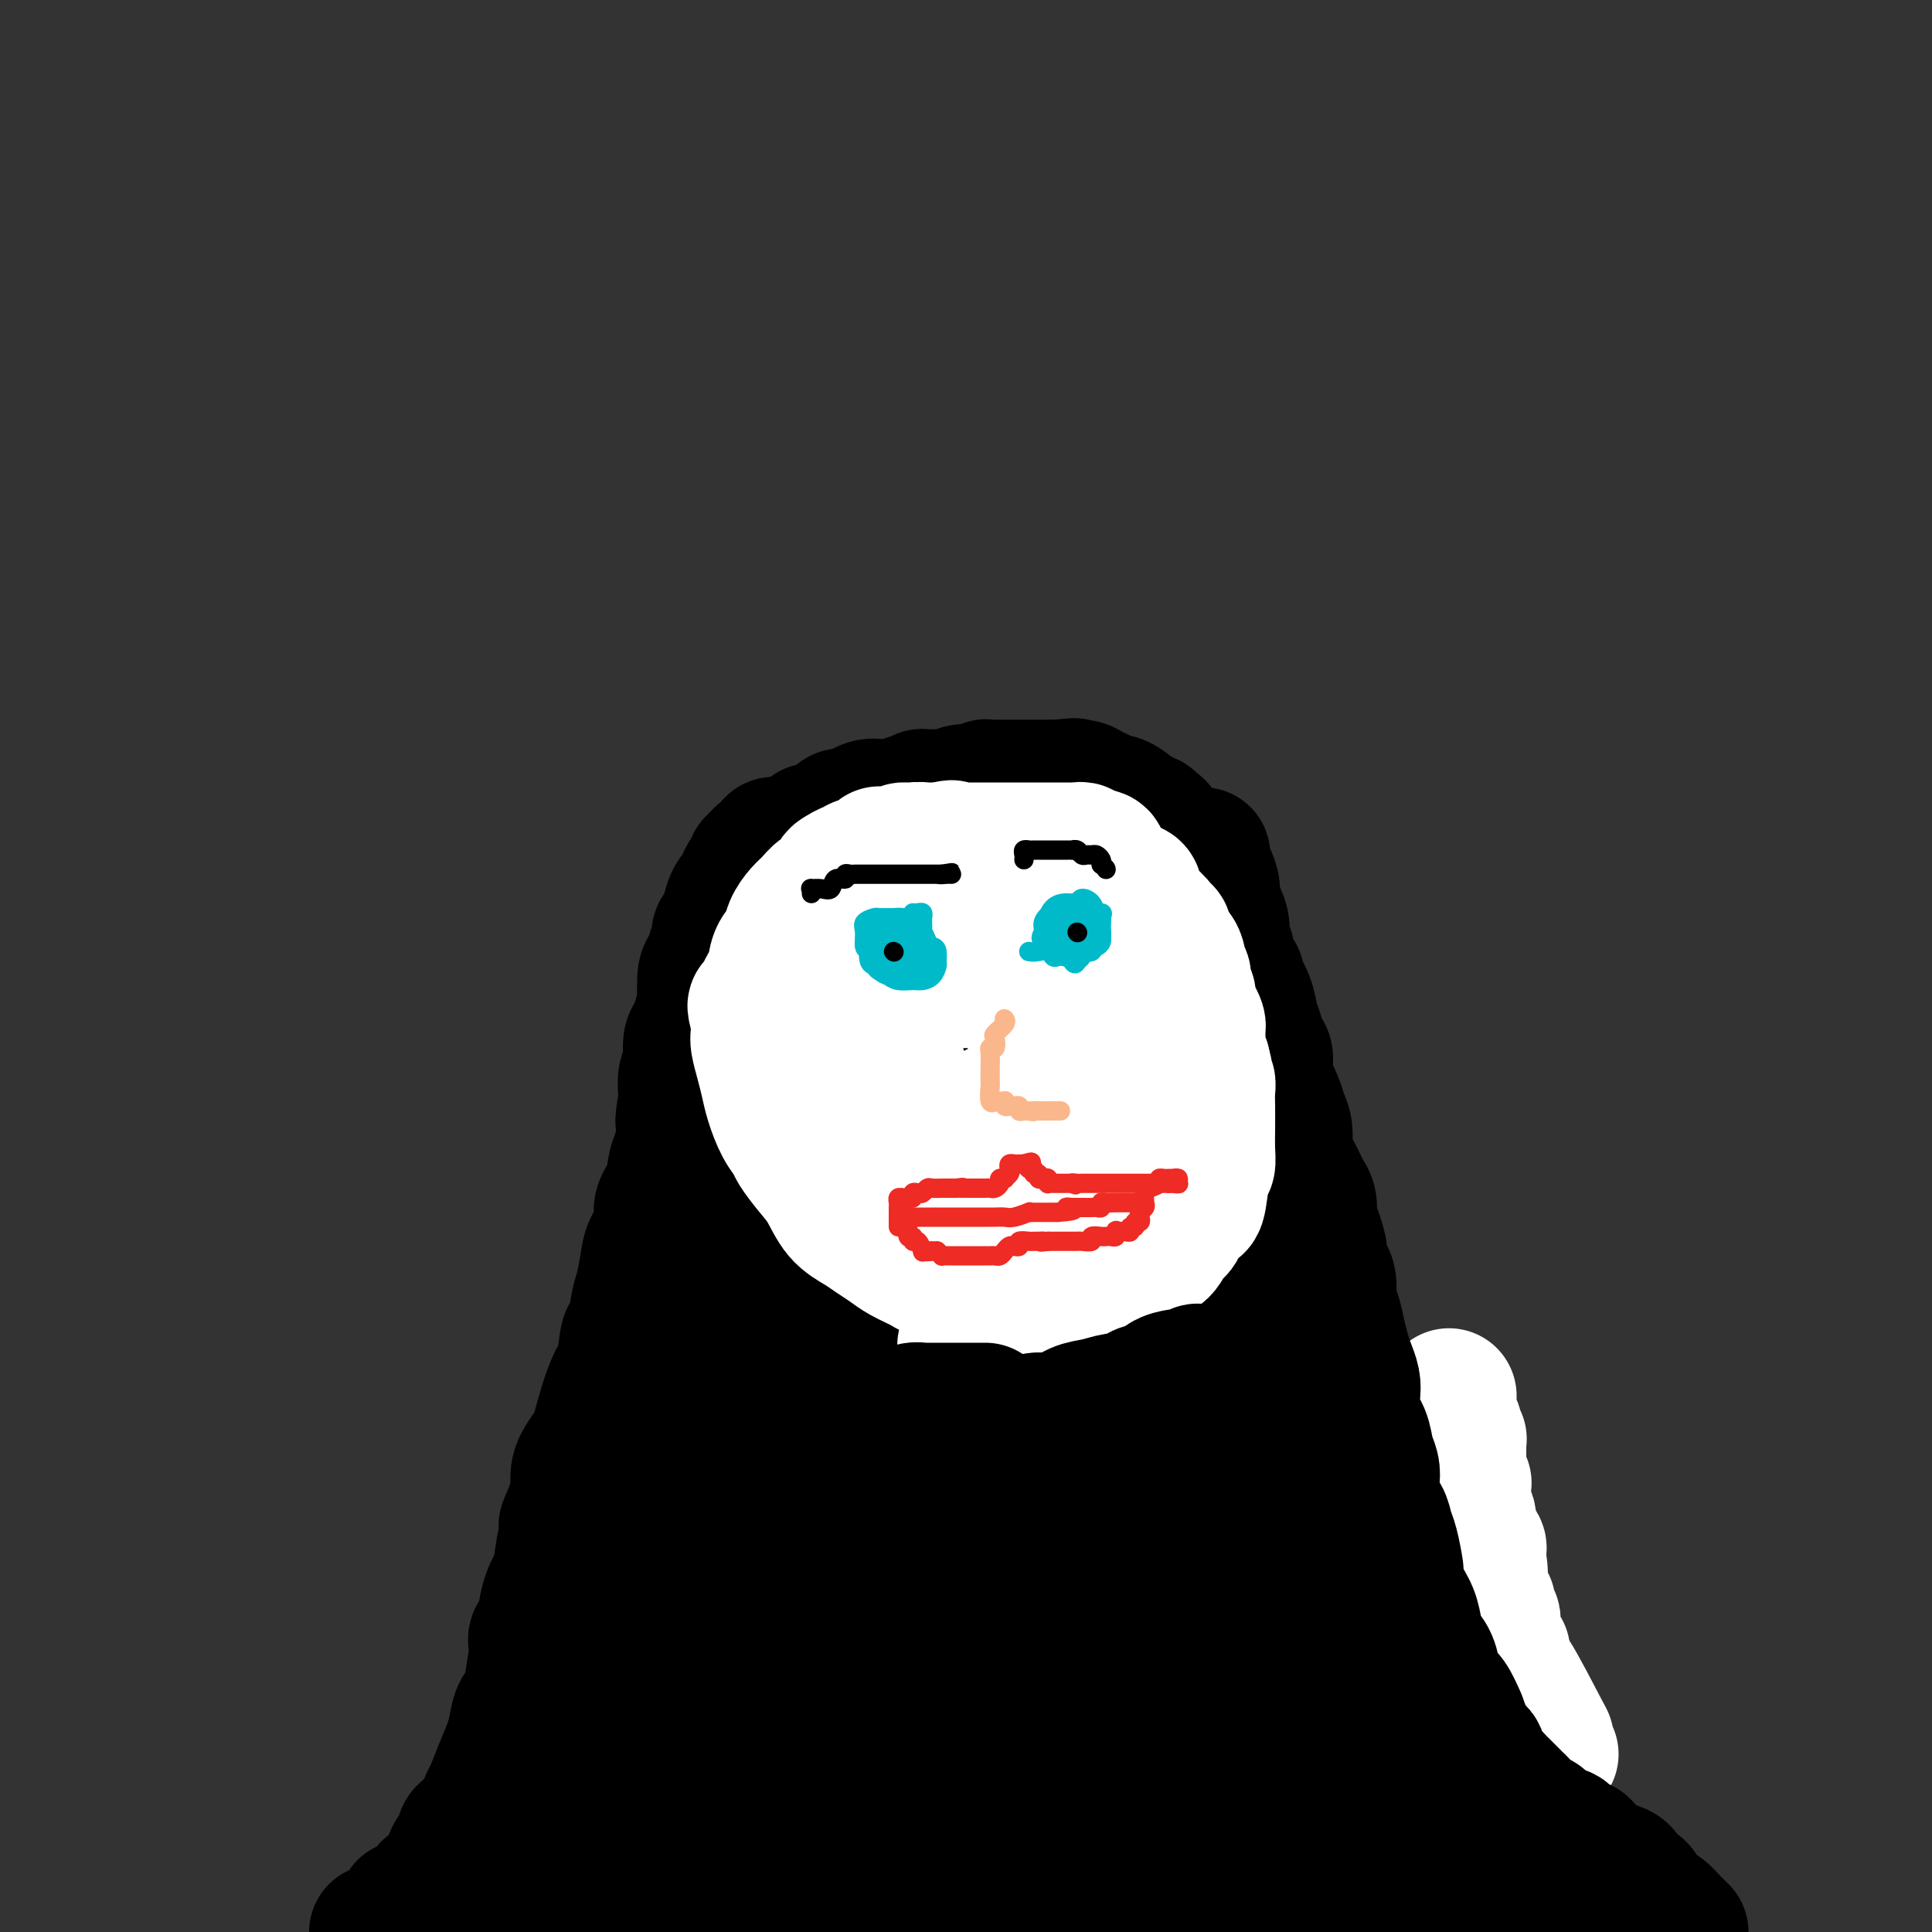 <svg viewBox='0 0 400 400' version='1.1' xmlns='http://www.w3.org/2000/svg' xmlns:xlink='http://www.w3.org/1999/xlink'><rect x="0" y="0" width="400" height="400" fill="#333333" stroke="none"/><g fill='none' stroke='#000000' stroke-width='28' stroke-linecap='round' stroke-linejoin='round'><path d='M104,395c0.326,0.000 0.652,0.000 1,0c0.348,-0.000 0.717,-0.000 1,0c0.283,0.000 0.482,0.000 1,0c0.518,-0.000 1.357,-0.000 2,0c0.643,0.000 1.089,0.000 2,0c0.911,-0.000 2.286,-0.000 3,0c0.714,0.000 0.769,0.001 1,0c0.231,-0.001 0.640,-0.004 1,0c0.360,0.004 0.670,0.015 1,0c0.330,-0.015 0.680,-0.057 1,0c0.320,0.057 0.612,0.212 1,0c0.388,-0.212 0.874,-0.792 1,-1c0.126,-0.208 -0.107,-0.045 0,0c0.107,0.045 0.554,-0.029 1,0c0.446,0.029 0.889,0.160 1,0c0.111,-0.160 -0.112,-0.612 0,-1c0.112,-0.388 0.559,-0.713 1,-1c0.441,-0.287 0.876,-0.537 1,-1c0.124,-0.463 -0.064,-1.138 0,-2c0.064,-0.862 0.381,-1.912 1,-3c0.619,-1.088 1.542,-2.216 2,-3c0.458,-0.784 0.451,-1.226 1,-2c0.549,-0.774 1.653,-1.882 2,-3c0.347,-1.118 -0.065,-2.245 0,-3c0.065,-0.755 0.606,-1.136 1,-2c0.394,-0.864 0.642,-2.211 1,-3c0.358,-0.789 0.827,-1.020 1,-1c0.173,0.020 0.049,0.291 0,0c-0.049,-0.291 -0.025,-1.146 0,-2'/><path d='M133,367c1.483,-3.981 0.191,-1.433 0,-1c-0.191,0.433 0.720,-1.250 1,-2c0.280,-0.750 -0.069,-0.567 0,-1c0.069,-0.433 0.558,-1.481 1,-2c0.442,-0.519 0.836,-0.510 1,-1c0.164,-0.490 0.097,-1.478 0,-2c-0.097,-0.522 -0.223,-0.576 0,-1c0.223,-0.424 0.795,-1.217 1,-2c0.205,-0.783 0.045,-1.557 0,-2c-0.045,-0.443 0.026,-0.555 0,-1c-0.026,-0.445 -0.150,-1.224 0,-2c0.150,-0.776 0.575,-1.548 1,-3c0.425,-1.452 0.850,-3.585 1,-5c0.150,-1.415 0.026,-2.113 0,-3c-0.026,-0.887 0.046,-1.962 0,-3c-0.046,-1.038 -0.209,-2.038 0,-3c0.209,-0.962 0.791,-1.885 1,-2c0.209,-0.115 0.044,0.579 0,1c-0.044,0.421 0.032,0.568 0,1c-0.032,0.432 -0.172,1.150 0,2c0.172,0.850 0.657,1.833 0,4c-0.657,2.167 -2.454,5.519 -3,8c-0.546,2.481 0.161,4.091 0,6c-0.161,1.909 -1.189,4.117 -2,6c-0.811,1.883 -1.406,3.442 -2,5'/><path d='M133,364c-1.513,5.906 -2.296,5.171 -3,6c-0.704,0.829 -1.328,3.222 -2,5c-0.672,1.778 -1.393,2.941 -2,4c-0.607,1.059 -1.101,2.012 -2,3c-0.899,0.988 -2.204,2.009 -3,3c-0.796,0.991 -1.084,1.951 -2,3c-0.916,1.049 -2.462,2.186 -4,3c-1.538,0.814 -3.070,1.304 -4,2c-0.930,0.696 -1.260,1.599 -2,2c-0.740,0.401 -1.892,0.300 -3,1c-1.108,0.700 -2.174,2.200 -3,3c-0.826,0.800 -1.413,0.900 -2,1'/><path d='M115,398c-0.468,0.402 -0.935,0.803 0,0c0.935,-0.803 3.274,-2.812 4,-4c0.726,-1.188 -0.160,-1.556 0,-3c0.160,-1.444 1.367,-3.963 2,-5c0.633,-1.037 0.694,-0.593 1,-1c0.306,-0.407 0.859,-1.664 1,-3c0.141,-1.336 -0.130,-2.752 0,-4c0.130,-1.248 0.662,-2.329 1,-3c0.338,-0.671 0.483,-0.932 1,-2c0.517,-1.068 1.407,-2.943 2,-4c0.593,-1.057 0.890,-1.297 1,-2c0.110,-0.703 0.033,-1.869 0,-3c-0.033,-1.131 -0.023,-2.226 0,-3c0.023,-0.774 0.059,-1.228 0,-2c-0.059,-0.772 -0.213,-1.864 0,-3c0.213,-1.136 0.793,-2.316 1,-3c0.207,-0.684 0.041,-0.872 0,-2c-0.041,-1.128 0.044,-3.196 0,-4c-0.044,-0.804 -0.218,-0.343 0,-1c0.218,-0.657 0.828,-2.433 1,-4c0.172,-1.567 -0.093,-2.926 0,-4c0.093,-1.074 0.546,-1.861 1,-3c0.454,-1.139 0.910,-2.628 1,-4c0.090,-1.372 -0.186,-2.628 0,-4c0.186,-1.372 0.835,-2.861 1,-4c0.165,-1.139 -0.153,-1.928 0,-3c0.153,-1.072 0.776,-2.428 1,-3c0.224,-0.572 0.050,-0.359 0,-1c-0.050,-0.641 0.025,-2.134 0,-3c-0.025,-0.866 -0.150,-1.105 0,-2c0.150,-0.895 0.575,-2.448 1,-4'/><path d='M135,307c1.254,-10.291 0.387,-5.020 0,-4c-0.387,1.020 -0.296,-2.213 0,-4c0.296,-1.787 0.797,-2.128 1,-3c0.203,-0.872 0.107,-2.276 0,-4c-0.107,-1.724 -0.224,-3.767 0,-5c0.224,-1.233 0.791,-1.656 1,-3c0.209,-1.344 0.060,-3.609 0,-5c-0.060,-1.391 -0.030,-1.910 0,-3c0.030,-1.090 0.061,-2.753 0,-4c-0.061,-1.247 -0.212,-2.080 0,-3c0.212,-0.920 0.788,-1.927 1,-3c0.212,-1.073 0.061,-2.213 0,-3c-0.061,-0.787 -0.031,-1.220 0,-2c0.031,-0.780 0.065,-1.906 0,-3c-0.065,-1.094 -0.229,-2.155 0,-3c0.229,-0.845 0.850,-1.475 1,-2c0.150,-0.525 -0.171,-0.947 0,-2c0.171,-1.053 0.834,-2.738 1,-4c0.166,-1.262 -0.166,-2.100 0,-3c0.166,-0.900 0.829,-1.863 1,-3c0.171,-1.137 -0.150,-2.448 0,-3c0.150,-0.552 0.773,-0.345 1,-1c0.227,-0.655 0.060,-2.171 0,-3c-0.060,-0.829 -0.012,-0.972 0,-2c0.012,-1.028 -0.012,-2.940 0,-4c0.012,-1.060 0.059,-1.267 0,-2c-0.059,-0.733 -0.223,-1.993 0,-3c0.223,-1.007 0.833,-1.762 1,-3c0.167,-1.238 -0.110,-2.961 0,-4c0.110,-1.039 0.607,-1.395 1,-2c0.393,-0.605 0.684,-1.459 1,-2c0.316,-0.541 0.658,-0.771 1,-1'/><path d='M146,211c1.239,-6.941 0.335,-2.294 0,-1c-0.335,1.294 -0.101,-0.766 0,-2c0.101,-1.234 0.070,-1.641 0,-2c-0.070,-0.359 -0.177,-0.669 0,-1c0.177,-0.331 0.639,-0.684 1,-1c0.361,-0.316 0.621,-0.594 1,-1c0.379,-0.406 0.875,-0.939 1,-1c0.125,-0.061 -0.122,0.351 0,0c0.122,-0.351 0.614,-1.465 1,-2c0.386,-0.535 0.668,-0.493 1,-1c0.332,-0.507 0.716,-1.565 1,-2c0.284,-0.435 0.468,-0.248 1,-1c0.532,-0.752 1.413,-2.444 2,-3c0.587,-0.556 0.879,0.023 1,0c0.121,-0.023 0.070,-0.649 0,-1c-0.070,-0.351 -0.160,-0.428 0,-1c0.160,-0.572 0.569,-1.638 1,-2c0.431,-0.362 0.885,-0.019 1,0c0.115,0.019 -0.110,-0.284 0,-1c0.110,-0.716 0.554,-1.843 1,-3c0.446,-1.157 0.893,-2.342 1,-3c0.107,-0.658 -0.125,-0.788 0,-1c0.125,-0.212 0.607,-0.506 1,-1c0.393,-0.494 0.698,-1.189 1,-2c0.302,-0.811 0.602,-1.738 1,-2c0.398,-0.262 0.893,0.141 1,0c0.107,-0.141 -0.174,-0.825 0,-1c0.174,-0.175 0.802,0.159 1,0c0.198,-0.159 -0.036,-0.812 0,-1c0.036,-0.188 0.341,0.090 1,0c0.659,-0.090 1.671,-0.546 2,-1c0.329,-0.454 -0.025,-0.905 0,-1c0.025,-0.095 0.430,0.167 1,0c0.570,-0.167 1.306,-0.762 2,-1c0.694,-0.238 1.347,-0.119 2,0'/><path d='M173,171c1.821,-1.533 0.872,-1.864 1,-2c0.128,-0.136 1.333,-0.075 2,0c0.667,0.075 0.797,0.164 1,0c0.203,-0.164 0.478,-0.580 1,-1c0.522,-0.420 1.292,-0.844 2,-1c0.708,-0.156 1.355,-0.046 2,0c0.645,0.046 1.290,0.026 2,0c0.710,-0.026 1.486,-0.059 2,0c0.514,0.059 0.765,0.208 1,0c0.235,-0.208 0.453,-0.774 1,-1c0.547,-0.226 1.421,-0.113 2,0c0.579,0.113 0.861,0.226 1,0c0.139,-0.226 0.133,-0.792 0,-1c-0.133,-0.208 -0.393,-0.060 0,0c0.393,0.060 1.441,0.030 2,0c0.559,-0.030 0.630,-0.061 1,0c0.370,0.061 1.038,0.213 2,0c0.962,-0.213 2.219,-0.793 3,-1c0.781,-0.207 1.087,-0.041 1,0c-0.087,0.041 -0.567,-0.041 0,0c0.567,0.041 2.180,0.207 3,0c0.820,-0.207 0.846,-0.788 1,-1c0.154,-0.212 0.437,-0.057 1,0c0.563,0.057 1.408,0.015 2,0c0.592,-0.015 0.932,-0.004 1,0c0.068,0.004 -0.137,0.001 0,0c0.137,-0.001 0.614,-0.000 1,0c0.386,0.000 0.680,0.000 1,0c0.320,-0.000 0.667,-0.000 1,0c0.333,0.000 0.654,0.000 1,0c0.346,-0.000 0.718,-0.000 1,0c0.282,0.000 0.473,0.000 1,0c0.527,-0.000 1.389,-0.000 2,0c0.611,0.000 0.972,0.000 1,0c0.028,-0.000 -0.278,-0.000 0,0c0.278,0.000 1.139,0.000 2,0'/><path d='M219,163c6.217,-0.619 2.260,-0.167 1,0c-1.260,0.167 0.176,0.048 1,0c0.824,-0.048 1.037,-0.024 1,0c-0.037,0.024 -0.323,0.049 0,0c0.323,-0.049 1.255,-0.172 2,0c0.745,0.172 1.303,0.637 2,1c0.697,0.363 1.535,0.622 2,1c0.465,0.378 0.558,0.876 1,1c0.442,0.124 1.232,-0.126 2,0c0.768,0.126 1.515,0.626 2,1c0.485,0.374 0.708,0.621 1,1c0.292,0.379 0.652,0.890 1,1c0.348,0.110 0.685,-0.182 1,0c0.315,0.182 0.610,0.836 1,1c0.390,0.164 0.875,-0.162 1,0c0.125,0.162 -0.111,0.813 0,1c0.111,0.187 0.570,-0.091 1,0c0.430,0.091 0.832,0.550 1,1c0.168,0.450 0.100,0.892 0,1c-0.100,0.108 -0.234,-0.116 0,0c0.234,0.116 0.837,0.574 1,1c0.163,0.426 -0.114,0.821 0,1c0.114,0.179 0.619,0.142 1,0c0.381,-0.142 0.637,-0.390 1,0c0.363,0.390 0.833,1.417 1,2c0.167,0.583 0.031,0.722 0,1c-0.031,0.278 0.045,0.694 0,1c-0.045,0.306 -0.209,0.500 0,1c0.209,0.500 0.791,1.304 1,2c0.209,0.696 0.045,1.285 0,2c-0.045,0.715 0.030,1.557 0,2c-0.030,0.443 -0.166,0.486 0,1c0.166,0.514 0.632,1.499 1,2c0.368,0.501 0.638,0.520 1,1c0.362,0.480 0.818,1.423 1,2c0.182,0.577 0.091,0.789 0,1'/><path d='M248,193c1.399,3.604 0.896,2.115 1,2c0.104,-0.115 0.815,1.144 1,2c0.185,0.856 -0.157,1.308 0,2c0.157,0.692 0.813,1.625 1,2c0.187,0.375 -0.093,0.193 0,1c0.093,0.807 0.560,2.604 1,4c0.440,1.396 0.854,2.391 1,3c0.146,0.609 0.024,0.831 0,1c-0.024,0.169 0.050,0.286 0,1c-0.050,0.714 -0.225,2.024 0,3c0.225,0.976 0.849,1.619 1,2c0.151,0.381 -0.171,0.501 0,1c0.171,0.499 0.834,1.378 1,2c0.166,0.622 -0.166,0.988 0,2c0.166,1.012 0.829,2.670 1,3c0.171,0.330 -0.150,-0.669 0,0c0.150,0.669 0.771,3.005 1,4c0.229,0.995 0.065,0.650 0,1c-0.065,0.350 -0.031,1.394 0,2c0.031,0.606 0.060,0.774 0,1c-0.060,0.226 -0.208,0.509 0,1c0.208,0.491 0.774,1.191 1,2c0.226,0.809 0.113,1.726 0,2c-0.113,0.274 -0.227,-0.096 0,0c0.227,0.096 0.796,0.657 1,1c0.204,0.343 0.043,0.470 0,1c-0.043,0.530 0.031,1.465 0,2c-0.031,0.535 -0.167,0.670 0,1c0.167,0.330 0.637,0.853 1,2c0.363,1.147 0.618,2.916 1,4c0.382,1.084 0.891,1.481 1,2c0.109,0.519 -0.183,1.160 0,2c0.183,0.840 0.841,1.879 1,3c0.159,1.121 -0.182,2.325 0,3c0.182,0.675 0.886,0.820 1,1c0.114,0.180 -0.362,0.393 0,1c0.362,0.607 1.561,1.606 2,3c0.439,1.394 0.118,3.183 0,4c-0.118,0.817 -0.034,0.662 0,1c0.034,0.338 0.017,1.169 0,2'/><path d='M266,270c2.946,12.424 1.312,4.983 1,3c-0.312,-1.983 0.700,1.493 1,3c0.300,1.507 -0.112,1.045 0,1c0.112,-0.045 0.747,0.328 1,1c0.253,0.672 0.124,1.643 0,3c-0.124,1.357 -0.243,3.098 0,4c0.243,0.902 0.849,0.963 1,1c0.151,0.037 -0.152,0.050 0,1c0.152,0.950 0.758,2.838 1,4c0.242,1.162 0.121,1.599 0,2c-0.121,0.401 -0.242,0.767 0,1c0.242,0.233 0.847,0.332 1,1c0.153,0.668 -0.148,1.907 0,3c0.148,1.093 0.743,2.042 1,3c0.257,0.958 0.174,1.924 0,2c-0.174,0.076 -0.439,-0.738 0,1c0.439,1.738 1.581,6.027 2,8c0.419,1.973 0.116,1.628 0,2c-0.116,0.372 -0.046,1.460 0,2c0.046,0.540 0.069,0.533 0,1c-0.069,0.467 -0.229,1.408 0,2c0.229,0.592 0.846,0.834 1,2c0.154,1.166 -0.156,3.257 0,4c0.156,0.743 0.778,0.140 1,0c0.222,-0.140 0.044,0.185 0,1c-0.044,0.815 0.044,2.122 0,3c-0.044,0.878 -0.222,1.326 0,2c0.222,0.674 0.843,1.572 1,2c0.157,0.428 -0.150,0.385 0,1c0.150,0.615 0.758,1.888 1,3c0.242,1.112 0.118,2.062 0,3c-0.118,0.938 -0.228,1.862 0,2c0.228,0.138 0.796,-0.511 1,0c0.204,0.511 0.044,2.181 0,3c-0.044,0.819 0.030,0.787 0,1c-0.030,0.213 -0.162,0.673 0,1c0.162,0.327 0.618,0.522 1,1c0.382,0.478 0.691,1.239 1,2'/><path d='M282,350c2.925,12.550 2.238,3.926 2,1c-0.238,-2.926 -0.026,-0.154 0,1c0.026,1.154 -0.134,0.690 0,1c0.134,0.310 0.561,1.395 1,2c0.439,0.605 0.888,0.729 1,1c0.112,0.271 -0.114,0.689 0,1c0.114,0.311 0.570,0.517 1,1c0.430,0.483 0.836,1.245 1,2c0.164,0.755 0.085,1.502 0,2c-0.085,0.498 -0.176,0.745 0,1c0.176,0.255 0.621,0.516 1,1c0.379,0.484 0.694,1.191 1,2c0.306,0.809 0.602,1.718 1,2c0.398,0.282 0.897,-0.065 1,0c0.103,0.065 -0.188,0.542 0,1c0.188,0.458 0.857,0.897 1,1c0.143,0.103 -0.239,-0.132 0,0c0.239,0.132 1.100,0.630 2,1c0.900,0.370 1.840,0.613 2,1c0.160,0.387 -0.461,0.917 0,1c0.461,0.083 2.002,-0.280 3,0c0.998,0.280 1.452,1.202 2,2c0.548,0.798 1.190,1.471 2,2c0.810,0.529 1.788,0.915 2,1c0.212,0.085 -0.343,-0.131 0,0c0.343,0.131 1.582,0.609 2,1c0.418,0.391 0.014,0.696 0,1c-0.014,0.304 0.363,0.606 1,1c0.637,0.394 1.532,0.880 2,1c0.468,0.120 0.507,-0.125 1,0c0.493,0.125 1.441,0.621 2,1c0.559,0.379 0.729,0.641 1,1c0.271,0.359 0.642,0.813 1,1c0.358,0.187 0.704,0.105 1,0c0.296,-0.105 0.543,-0.234 1,0c0.457,0.234 1.123,0.832 2,1c0.877,0.168 1.965,-0.095 3,0c1.035,0.095 2.018,0.547 3,1'/><path d='M326,387c1.717,0.244 1.010,-0.146 1,0c-0.010,0.146 0.676,0.827 1,1c0.324,0.173 0.286,-0.164 1,0c0.714,0.164 2.182,0.829 3,1c0.818,0.171 0.987,-0.150 1,0c0.013,0.150 -0.130,0.772 0,1c0.130,0.228 0.534,0.061 1,0c0.466,-0.061 0.995,-0.017 1,0c0.005,0.017 -0.514,0.008 -1,0c-0.486,-0.008 -0.938,-0.016 -1,0c-0.062,0.016 0.268,0.057 0,0c-0.268,-0.057 -1.133,-0.211 -2,0c-0.867,0.211 -1.736,0.789 -3,1c-1.264,0.211 -2.923,0.057 -4,0c-1.077,-0.057 -1.573,-0.015 -2,0c-0.427,0.015 -0.786,0.004 -2,0c-1.214,-0.004 -3.283,-0.002 -5,0c-1.717,0.002 -3.083,0.004 -4,0c-0.917,-0.004 -1.387,-0.015 -2,0c-0.613,0.015 -1.369,0.057 -2,0c-0.631,-0.057 -1.136,-0.211 -2,0c-0.864,0.211 -2.087,0.789 -3,1c-0.913,0.211 -1.518,0.057 -2,0c-0.482,-0.057 -0.842,-0.015 -2,0c-1.158,0.015 -3.114,0.004 -4,0c-0.886,-0.004 -0.703,-0.001 -1,0c-0.297,0.001 -1.075,0.000 -2,0c-0.925,-0.000 -1.996,-0.000 -3,0c-1.004,0.000 -1.940,0.000 -3,0c-1.060,-0.000 -2.243,-0.000 -3,0c-0.757,0.000 -1.090,0.000 -2,0c-0.910,-0.000 -2.399,-0.000 -4,0c-1.601,0.000 -3.315,0.000 -5,0c-1.685,-0.000 -3.343,-0.000 -5,0'/><path d='M266,392c-11.501,0.309 -5.752,0.083 -5,0c0.752,-0.083 -3.493,-0.022 -6,0c-2.507,0.022 -3.275,0.006 -5,0c-1.725,-0.006 -4.406,-0.002 -7,0c-2.594,0.002 -5.101,0.000 -8,0c-2.899,-0.000 -6.190,-0.000 -9,0c-2.810,0.000 -5.138,0.000 -8,0c-2.862,-0.000 -6.258,-0.000 -9,0c-2.742,0.000 -4.831,0.000 -7,0c-2.169,-0.000 -4.417,-0.000 -7,0c-2.583,0.000 -5.499,-0.000 -9,0c-3.501,0.000 -7.586,0.000 -10,0c-2.414,-0.000 -3.156,-0.000 -5,0c-1.844,0.000 -4.790,0.000 -7,0c-2.210,-0.000 -3.684,-0.000 -5,0c-1.316,0.000 -2.473,0.000 -4,0c-1.527,-0.000 -3.424,-0.001 -5,0c-1.576,0.001 -2.831,0.004 -4,0c-1.169,-0.004 -2.253,-0.015 -3,0c-0.747,0.015 -1.159,0.057 -2,0c-0.841,-0.057 -2.113,-0.211 -3,0c-0.887,0.211 -1.390,0.788 -2,1c-0.610,0.212 -1.327,0.061 -2,0c-0.673,-0.061 -1.302,-0.030 -2,0c-0.698,0.030 -1.465,0.060 -2,0c-0.535,-0.060 -0.836,-0.208 -1,0c-0.164,0.208 -0.190,0.774 0,1c0.190,0.226 0.595,0.113 1,0'/><path d='M130,394c-20.936,0.339 -5.278,0.187 1,0c6.278,-0.187 3.174,-0.409 2,-1c-1.174,-0.591 -0.418,-1.552 0,-2c0.418,-0.448 0.500,-0.382 1,-1c0.500,-0.618 1.419,-1.919 2,-3c0.581,-1.081 0.824,-1.942 1,-3c0.176,-1.058 0.284,-2.314 1,-4c0.716,-1.686 2.038,-3.803 3,-6c0.962,-2.197 1.564,-4.475 2,-6c0.436,-1.525 0.708,-2.298 1,-4c0.292,-1.702 0.605,-4.334 1,-7c0.395,-2.666 0.870,-5.366 1,-7c0.130,-1.634 -0.087,-2.201 0,-4c0.087,-1.799 0.476,-4.828 1,-7c0.524,-2.172 1.182,-3.485 2,-6c0.818,-2.515 1.795,-6.231 2,-10c0.205,-3.769 -0.363,-7.591 0,-11c0.363,-3.409 1.655,-6.405 2,-10c0.345,-3.595 -0.258,-7.789 0,-13c0.258,-5.211 1.375,-11.438 2,-18c0.625,-6.562 0.756,-13.458 1,-19c0.244,-5.542 0.600,-9.730 1,-15c0.400,-5.270 0.845,-11.623 2,-17c1.155,-5.377 3.021,-9.780 4,-13c0.979,-3.220 1.072,-5.258 1,-7c-0.072,-1.742 -0.307,-3.188 0,-5c0.307,-1.812 1.157,-3.991 2,-6c0.843,-2.009 1.680,-3.848 2,-5c0.320,-1.152 0.125,-1.618 0,-2c-0.125,-0.382 -0.178,-0.681 0,-1c0.178,-0.319 0.589,-0.660 1,-1'/><path d='M169,180c1.721,-6.188 1.024,-1.658 1,0c-0.024,1.658 0.626,0.444 1,0c0.374,-0.444 0.472,-0.119 1,0c0.528,0.119 1.484,0.032 2,0c0.516,-0.032 0.590,-0.009 1,0c0.410,0.009 1.155,0.002 2,0c0.845,-0.002 1.791,-0.001 3,0c1.209,0.001 2.680,0.000 4,0c1.320,-0.000 2.489,-0.000 3,0c0.511,0.000 0.363,-0.000 1,0c0.637,0.000 2.058,0.000 3,0c0.942,-0.000 1.404,-0.000 2,0c0.596,0.000 1.328,0.001 2,0c0.672,-0.001 1.286,-0.003 2,0c0.714,0.003 1.527,0.011 3,0c1.473,-0.011 3.607,-0.041 5,0c1.393,0.041 2.046,0.153 3,0c0.954,-0.153 2.210,-0.569 3,0c0.790,0.569 1.114,2.125 2,3c0.886,0.875 2.334,1.070 3,2c0.666,0.930 0.550,2.594 1,4c0.450,1.406 1.464,2.555 3,4c1.536,1.445 3.592,3.188 5,6c1.408,2.812 2.166,6.694 3,10c0.834,3.306 1.743,6.038 3,9c1.257,2.962 2.863,6.155 4,10c1.137,3.845 1.806,8.343 3,13c1.194,4.657 2.913,9.473 4,14c1.087,4.527 1.544,8.763 2,13'/><path d='M244,268c1.430,7.844 0.505,7.455 0,9c-0.505,1.545 -0.590,5.023 -1,9c-0.410,3.977 -1.146,8.451 -2,12c-0.854,3.549 -1.825,6.172 -3,9c-1.175,2.828 -2.555,5.860 -4,9c-1.445,3.140 -2.954,6.387 -5,9c-2.046,2.613 -4.629,4.593 -7,6c-2.371,1.407 -4.529,2.242 -7,3c-2.471,0.758 -5.255,1.441 -7,2c-1.745,0.559 -2.450,0.995 -3,1c-0.550,0.005 -0.944,-0.422 -1,0c-0.056,0.422 0.226,1.694 -1,-1c-1.226,-2.694 -3.962,-9.353 -6,-15c-2.038,-5.647 -3.380,-10.282 -4,-14c-0.620,-3.718 -0.517,-6.519 0,-8c0.517,-1.481 1.449,-1.642 2,-2c0.551,-0.358 0.720,-0.911 2,-1c1.280,-0.089 3.672,0.287 6,1c2.328,0.713 4.591,1.762 7,4c2.409,2.238 4.962,5.663 8,10c3.038,4.337 6.559,9.586 9,14c2.441,4.414 3.800,7.995 5,11c1.200,3.005 2.241,5.436 3,8c0.759,2.564 1.236,5.261 0,8c-1.236,2.739 -4.184,5.518 -8,8c-3.816,2.482 -8.502,4.666 -13,6c-4.498,1.334 -8.810,1.819 -12,2c-3.190,0.181 -5.257,0.059 -7,-1c-1.743,-1.059 -3.162,-3.054 -4,-5c-0.838,-1.946 -1.097,-3.842 -1,-7c0.097,-3.158 0.548,-7.579 1,-12'/><path d='M191,343c0.839,-3.894 2.937,-4.130 6,-5c3.063,-0.870 7.091,-2.374 11,-3c3.909,-0.626 7.699,-0.375 12,0c4.301,0.375 9.112,0.875 14,2c4.888,1.125 9.852,2.876 13,5c3.148,2.124 4.479,4.622 6,7c1.521,2.378 3.232,4.637 4,7c0.768,2.363 0.593,4.831 0,7c-0.593,2.169 -1.604,4.040 -4,6c-2.396,1.960 -6.177,4.011 -11,6c-4.823,1.989 -10.688,3.916 -16,5c-5.312,1.084 -10.069,1.324 -13,1c-2.931,-0.324 -4.034,-1.211 -5,-2c-0.966,-0.789 -1.795,-1.479 -2,-4c-0.205,-2.521 0.214,-6.874 2,-10c1.786,-3.126 4.937,-5.024 8,-7c3.063,-1.976 6.036,-4.029 9,-5c2.964,-0.971 5.917,-0.860 9,-1c3.083,-0.140 6.294,-0.531 10,0c3.706,0.531 7.906,1.984 11,3c3.094,1.016 5.083,1.595 6,2c0.917,0.405 0.764,0.636 1,1c0.236,0.364 0.861,0.861 1,2c0.139,1.139 -0.209,2.921 -1,5c-0.791,2.079 -2.025,4.454 -4,7c-1.975,2.546 -4.691,5.262 -9,8c-4.309,2.738 -10.213,5.496 -16,7c-5.787,1.504 -11.458,1.754 -16,2c-4.542,0.246 -7.953,0.489 -10,0c-2.047,-0.489 -2.728,-1.711 -3,-4c-0.272,-2.289 -0.136,-5.644 0,-9'/><path d='M204,376c1.421,-4.333 6.473,-8.665 11,-12c4.527,-3.335 8.529,-5.674 12,-8c3.471,-2.326 6.412,-4.639 9,-6c2.588,-1.361 4.824,-1.771 6,-2c1.176,-0.229 1.292,-0.278 2,0c0.708,0.278 2.006,0.884 3,3c0.994,2.116 1.683,5.743 2,9c0.317,3.257 0.263,6.143 0,9c-0.263,2.857 -0.736,5.683 -4,9c-3.264,3.317 -9.321,7.125 -14,10c-4.679,2.875 -7.982,4.819 -14,6c-6.018,1.181 -14.752,1.600 -24,2c-9.248,0.400 -19.011,0.780 -29,-1c-9.989,-1.780 -20.203,-5.720 -26,-9c-5.797,-3.280 -7.176,-5.901 -8,-8c-0.824,-2.099 -1.092,-3.676 0,-6c1.092,-2.324 3.544,-5.394 7,-8c3.456,-2.606 7.916,-4.747 12,-7c4.084,-2.253 7.791,-4.617 11,-6c3.209,-1.383 5.918,-1.785 8,-2c2.082,-0.215 3.535,-0.243 4,0c0.465,0.243 -0.059,0.757 0,2c0.059,1.243 0.700,3.213 1,5c0.300,1.787 0.260,3.390 -1,5c-1.260,1.610 -3.738,3.228 -7,5c-3.262,1.772 -7.308,3.700 -10,5c-2.692,1.300 -4.031,1.973 -5,2c-0.969,0.027 -1.569,-0.591 -2,-2c-0.431,-1.409 -0.693,-3.610 -1,-7c-0.307,-3.390 -0.659,-7.969 1,-13c1.659,-5.031 5.330,-10.516 9,-16'/><path d='M157,335c4.734,-5.406 12.068,-10.921 20,-15c7.932,-4.079 16.460,-6.720 23,-8c6.540,-1.280 11.091,-1.198 14,-1c2.909,0.198 4.175,0.511 5,1c0.825,0.489 1.210,1.155 1,4c-0.210,2.845 -1.014,7.870 -3,13c-1.986,5.130 -5.154,10.367 -9,15c-3.846,4.633 -8.369,8.663 -13,12c-4.631,3.337 -9.371,5.982 -15,8c-5.629,2.018 -12.147,3.411 -16,3c-3.853,-0.411 -5.041,-2.625 -7,-7c-1.959,-4.375 -4.690,-10.911 -6,-17c-1.310,-6.089 -1.198,-11.730 0,-18c1.198,-6.270 3.482,-13.168 7,-18c3.518,-4.832 8.272,-7.599 14,-10c5.728,-2.401 12.432,-4.437 18,-5c5.568,-0.563 10.000,0.346 14,2c4.000,1.654 7.567,4.052 11,9c3.433,4.948 6.730,12.444 9,20c2.270,7.556 3.512,15.170 4,22c0.488,6.830 0.222,12.877 -2,19c-2.222,6.123 -6.399,12.323 -11,16c-4.601,3.677 -9.625,4.831 -15,6c-5.375,1.169 -11.102,2.352 -17,1c-5.898,-1.352 -11.968,-5.241 -16,-8c-4.032,-2.759 -6.026,-4.389 -8,-7c-1.974,-2.611 -3.930,-6.202 -4,-10c-0.070,-3.798 1.744,-7.801 4,-11c2.256,-3.199 4.954,-5.592 9,-7c4.046,-1.408 9.442,-1.831 14,-2c4.558,-0.169 8.279,-0.085 12,0'/><path d='M194,342c5.815,0.155 7.354,1.541 9,3c1.646,1.459 3.401,2.991 6,5c2.599,2.009 6.042,4.496 8,7c1.958,2.504 2.430,5.024 3,7c0.570,1.976 1.239,3.407 1,5c-0.239,1.593 -1.387,3.349 -2,4c-0.613,0.651 -0.692,0.197 -1,0c-0.308,-0.197 -0.844,-0.136 -1,0c-0.156,0.136 0.068,0.349 0,-1c-0.068,-1.349 -0.428,-4.260 1,-8c1.428,-3.740 4.644,-8.309 10,-13c5.356,-4.691 12.853,-9.505 20,-14c7.147,-4.495 13.943,-8.672 20,-12c6.057,-3.328 11.374,-5.807 15,-7c3.626,-1.193 5.562,-1.099 7,-1c1.438,0.099 2.376,0.202 3,1c0.624,0.798 0.932,2.292 1,5c0.068,2.708 -0.103,6.629 -1,10c-0.897,3.371 -2.520,6.193 -5,10c-2.480,3.807 -5.818,8.600 -8,12c-2.182,3.400 -3.208,5.408 -6,7c-2.792,1.592 -7.350,2.770 -11,4c-3.650,1.230 -6.392,2.514 -8,3c-1.608,0.486 -2.083,0.176 -2,0c0.083,-0.176 0.725,-0.218 1,0c0.275,0.218 0.182,0.697 0,0c-0.182,-0.697 -0.452,-2.568 0,-5c0.452,-2.432 1.626,-5.425 2,-7c0.374,-1.575 -0.053,-1.732 1,-3c1.053,-1.268 3.587,-3.648 5,-5c1.413,-1.352 1.707,-1.676 2,-2'/><path d='M264,347c1.362,-1.237 1.266,-0.828 3,0c1.734,0.828 5.299,2.075 8,5c2.701,2.925 4.537,7.529 6,12c1.463,4.471 2.554,8.811 3,12c0.446,3.189 0.249,5.228 0,6c-0.249,0.772 -0.550,0.278 -1,0c-0.450,-0.278 -1.050,-0.340 -2,0c-0.950,0.340 -2.252,1.080 -4,0c-1.748,-1.080 -3.943,-3.982 -6,-7c-2.057,-3.018 -3.975,-6.153 -6,-10c-2.025,-3.847 -4.156,-8.405 -5,-11c-0.844,-2.595 -0.402,-3.228 0,-4c0.402,-0.772 0.763,-1.685 1,-2c0.237,-0.315 0.348,-0.032 1,0c0.652,0.032 1.843,-0.188 3,1c1.157,1.188 2.280,3.784 4,7c1.720,3.216 4.039,7.052 5,10c0.961,2.948 0.565,5.009 1,6c0.435,0.991 1.701,0.912 2,1c0.299,0.088 -0.369,0.344 -1,0c-0.631,-0.344 -1.224,-1.288 -2,-3c-0.776,-1.712 -1.734,-4.191 -3,-6c-1.266,-1.809 -2.840,-2.950 -4,-5c-1.160,-2.050 -1.905,-5.011 -3,-7c-1.095,-1.989 -2.539,-3.005 -4,-5c-1.461,-1.995 -2.938,-4.968 -4,-8c-1.062,-3.032 -1.709,-6.124 -3,-10c-1.291,-3.876 -3.226,-8.536 -5,-14c-1.774,-5.464 -3.387,-11.732 -5,-18'/><path d='M243,297c-2.630,-9.612 -2.705,-12.642 -3,-16c-0.295,-3.358 -0.809,-7.044 -1,-9c-0.191,-1.956 -0.060,-2.181 0,-2c0.060,0.181 0.048,0.767 0,1c-0.048,0.233 -0.133,0.112 0,1c0.133,0.888 0.485,2.785 0,6c-0.485,3.215 -1.808,7.748 -3,12c-1.192,4.252 -2.253,8.222 -5,11c-2.747,2.778 -7.179,4.364 -10,6c-2.821,1.636 -4.030,3.321 -8,2c-3.970,-1.321 -10.701,-5.649 -14,-8c-3.299,-2.351 -3.167,-2.724 -4,-7c-0.833,-4.276 -2.632,-12.456 -4,-20c-1.368,-7.544 -2.303,-14.453 -2,-21c0.303,-6.547 1.846,-12.732 3,-17c1.154,-4.268 1.920,-6.618 3,-8c1.080,-1.382 2.476,-1.794 3,-2c0.524,-0.206 0.177,-0.204 1,1c0.823,1.204 2.818,3.610 4,6c1.182,2.390 1.553,4.765 2,8c0.447,3.235 0.971,7.331 1,11c0.029,3.669 -0.438,6.912 -2,10c-1.562,3.088 -4.218,6.021 -6,7c-1.782,0.979 -2.689,0.005 -4,0c-1.311,-0.005 -3.025,0.960 -5,-2c-1.975,-2.960 -4.212,-9.844 -6,-16c-1.788,-6.156 -3.128,-11.583 -4,-17c-0.872,-5.417 -1.275,-10.823 -1,-15c0.275,-4.177 1.228,-7.125 2,-9c0.772,-1.875 1.363,-2.679 2,-3c0.637,-0.321 1.318,-0.161 2,0'/><path d='M184,207c1.536,-0.759 2.376,3.343 4,7c1.624,3.657 4.031,6.869 7,11c2.969,4.131 6.501,9.180 8,14c1.499,4.820 0.964,9.410 1,15c0.036,5.590 0.642,12.182 0,17c-0.642,4.818 -2.532,7.864 -4,10c-1.468,2.136 -2.515,3.361 -4,4c-1.485,0.639 -3.410,0.693 -5,0c-1.590,-0.693 -2.845,-2.131 -4,-5c-1.155,-2.869 -2.209,-7.169 -3,-14c-0.791,-6.831 -1.318,-16.192 0,-25c1.318,-8.808 4.481,-17.064 7,-22c2.519,-4.936 4.394,-6.553 6,-8c1.606,-1.447 2.942,-2.726 4,-3c1.058,-0.274 1.839,0.457 3,2c1.161,1.543 2.702,3.900 6,9c3.298,5.100 8.352,12.944 11,23c2.648,10.056 2.890,22.325 2,33c-0.890,10.675 -2.914,19.755 -5,28c-2.086,8.245 -4.236,15.656 -8,21c-3.764,5.344 -9.142,8.623 -14,10c-4.858,1.377 -9.197,0.854 -14,0c-4.803,-0.854 -10.069,-2.039 -13,-6c-2.931,-3.961 -3.526,-10.698 -5,-18c-1.474,-7.302 -3.827,-15.170 -3,-27c0.827,-11.830 4.833,-27.621 9,-37c4.167,-9.379 8.495,-12.345 12,-15c3.505,-2.655 6.187,-5.000 9,-6c2.813,-1.000 5.757,-0.654 8,0c2.243,0.654 3.784,1.615 6,3c2.216,1.385 5.108,3.192 8,5'/><path d='M213,233c3.227,3.994 4.293,9.980 6,15c1.707,5.020 4.055,9.074 5,13c0.945,3.926 0.486,7.725 0,12c-0.486,4.275 -0.998,9.025 -3,12c-2.002,2.975 -5.493,4.173 -8,5c-2.507,0.827 -4.030,1.281 -7,0c-2.970,-1.281 -7.388,-4.298 -11,-9c-3.612,-4.702 -6.418,-11.090 -9,-16c-2.582,-4.910 -4.940,-8.341 -4,-19c0.940,-10.659 5.179,-28.547 7,-35c1.821,-6.453 1.224,-1.471 1,0c-0.224,1.471 -0.076,-0.570 1,0c1.076,0.570 3.080,3.752 4,7c0.920,3.248 0.758,6.562 1,10c0.242,3.438 0.890,7.001 1,10c0.110,2.999 -0.317,5.434 -1,7c-0.683,1.566 -1.621,2.265 -2,2c-0.379,-0.265 -0.197,-1.492 0,-1c0.197,0.492 0.410,2.702 0,0c-0.410,-2.702 -1.442,-10.318 -2,-17c-0.558,-6.682 -0.644,-12.432 0,-18c0.644,-5.568 2.016,-10.954 3,-14c0.984,-3.046 1.581,-3.750 2,-4c0.419,-0.250 0.662,-0.044 1,0c0.338,0.044 0.773,-0.074 1,0c0.227,0.074 0.246,0.339 1,1c0.754,0.661 2.241,1.716 4,3c1.759,1.284 3.788,2.795 6,5c2.212,2.205 4.606,5.102 7,8'/><path d='M217,210c3.989,4.119 3.962,5.917 5,8c1.038,2.083 3.143,4.450 5,7c1.857,2.550 3.468,5.284 4,7c0.532,1.716 -0.015,2.413 0,3c0.015,0.587 0.591,1.065 1,2c0.409,0.935 0.649,2.329 1,3c0.351,0.671 0.811,0.621 1,1c0.189,0.379 0.107,1.187 0,2c-0.107,0.813 -0.239,1.632 0,2c0.239,0.368 0.848,0.287 1,1c0.152,0.713 -0.152,2.222 0,3c0.152,0.778 0.762,0.826 1,1c0.238,0.174 0.105,0.475 0,1c-0.105,0.525 -0.183,1.274 0,2c0.183,0.726 0.626,1.427 1,2c0.374,0.573 0.678,1.016 1,2c0.322,0.984 0.664,2.508 1,4c0.336,1.492 0.668,2.950 1,4c0.332,1.050 0.663,1.690 1,2c0.337,0.310 0.678,0.289 1,1c0.322,0.711 0.625,2.153 1,4c0.375,1.847 0.821,4.099 1,5c0.179,0.901 0.089,0.450 0,0'/></g>
<g fill='none' stroke='#FFFFFF' stroke-width='28' stroke-linecap='round' stroke-linejoin='round'><path d='M300,289c0.002,0.469 0.004,0.938 0,1c-0.004,0.062 -0.015,-0.283 0,0c0.015,0.283 0.056,1.194 0,2c-0.056,0.806 -0.207,1.508 0,2c0.207,0.492 0.774,0.772 1,1c0.226,0.228 0.113,0.402 0,1c-0.113,0.598 -0.227,1.621 0,2c0.227,0.379 0.793,0.115 1,0c0.207,-0.115 0.055,-0.080 0,0c-0.055,0.080 -0.015,0.207 0,1c0.015,0.793 0.003,2.254 0,3c-0.003,0.746 0.003,0.778 0,1c-0.003,0.222 -0.015,0.633 0,1c0.015,0.367 0.057,0.690 0,1c-0.057,0.310 -0.211,0.607 0,1c0.211,0.393 0.789,0.883 1,1c0.211,0.117 0.056,-0.138 0,0c-0.056,0.138 -0.011,0.671 0,1c0.011,0.329 -0.011,0.456 0,1c0.011,0.544 0.056,1.507 0,2c-0.056,0.493 -0.213,0.516 0,1c0.213,0.484 0.797,1.429 1,2c0.203,0.571 0.026,0.769 0,1c-0.026,0.231 0.098,0.496 0,1c-0.098,0.504 -0.418,1.249 0,2c0.418,0.751 1.574,1.510 2,2c0.426,0.490 0.122,0.711 0,1c-0.122,0.289 -0.061,0.644 0,1'/><path d='M306,322c0.928,5.737 0.248,3.579 0,3c-0.248,-0.579 -0.063,0.422 0,1c0.063,0.578 0.003,0.732 0,1c-0.003,0.268 0.051,0.650 0,1c-0.051,0.350 -0.206,0.667 0,1c0.206,0.333 0.773,0.681 1,1c0.227,0.319 0.114,0.610 0,1c-0.114,0.390 -0.228,0.879 0,1c0.228,0.121 0.797,-0.126 1,0c0.203,0.126 0.040,0.625 0,1c-0.040,0.375 0.042,0.625 0,1c-0.042,0.375 -0.207,0.875 0,1c0.207,0.125 0.788,-0.125 1,0c0.212,0.125 0.057,0.625 0,1c-0.057,0.375 -0.016,0.626 0,1c0.016,0.374 0.008,0.870 0,1c-0.008,0.130 -0.016,-0.106 0,0c0.016,0.106 0.056,0.554 0,1c-0.056,0.446 -0.207,0.890 0,1c0.207,0.110 0.774,-0.115 1,0c0.226,0.115 0.113,0.570 0,1c-0.113,0.430 -0.226,0.836 0,1c0.226,0.164 0.793,0.085 1,0c0.207,-0.085 0.056,-0.178 0,0c-0.056,0.178 -0.015,0.625 0,1c0.015,0.375 0.004,0.679 0,1c-0.004,0.321 -0.002,0.661 0,1'/><path d='M311,345c0.715,3.813 0.003,1.846 0,1c-0.003,-0.846 0.703,-0.571 1,0c0.297,0.571 0.184,1.437 0,1c-0.184,-0.437 -0.438,-2.176 1,0c1.438,2.176 4.568,8.268 6,11c1.432,2.732 1.167,2.103 1,2c-0.167,-0.103 -0.237,0.318 0,1c0.237,0.682 0.782,1.623 1,2c0.218,0.377 0.109,0.188 0,0'/></g>
<g fill='none' stroke='#000000' stroke-width='28' stroke-linecap='round' stroke-linejoin='round'><path d='M249,177c0.022,0.351 0.044,0.703 0,1c-0.044,0.297 -0.153,0.540 0,1c0.153,0.460 0.567,1.137 1,2c0.433,0.863 0.885,1.911 1,3c0.115,1.089 -0.109,2.217 0,3c0.109,0.783 0.549,1.219 1,2c0.451,0.781 0.914,1.905 1,3c0.086,1.095 -0.203,2.161 0,3c0.203,0.839 0.898,1.452 1,2c0.102,0.548 -0.390,1.032 0,2c0.390,0.968 1.663,2.422 2,3c0.337,0.578 -0.261,0.280 0,1c0.261,0.720 1.381,2.457 2,4c0.619,1.543 0.739,2.894 1,4c0.261,1.106 0.665,1.969 1,3c0.335,1.031 0.600,2.229 1,3c0.400,0.771 0.934,1.114 1,2c0.066,0.886 -0.337,2.313 0,4c0.337,1.687 1.413,3.633 2,5c0.587,1.367 0.686,2.155 1,3c0.314,0.845 0.843,1.745 1,3c0.157,1.255 -0.059,2.863 0,4c0.059,1.137 0.394,1.802 1,3c0.606,1.198 1.482,2.929 2,4c0.518,1.071 0.678,1.481 1,2c0.322,0.519 0.806,1.148 1,2c0.194,0.852 0.097,1.926 0,3'/><path d='M271,252c3.637,12.079 1.730,4.776 1,3c-0.730,-1.776 -0.284,1.973 0,4c0.284,2.027 0.405,2.330 1,3c0.595,0.670 1.665,1.705 2,3c0.335,1.295 -0.065,2.850 0,4c0.065,1.150 0.595,1.897 1,3c0.405,1.103 0.683,2.563 1,4c0.317,1.437 0.672,2.852 1,4c0.328,1.148 0.631,2.028 1,3c0.369,0.972 0.806,2.035 1,3c0.194,0.965 0.147,1.833 0,3c-0.147,1.167 -0.393,2.632 0,4c0.393,1.368 1.424,2.638 2,4c0.576,1.362 0.697,2.815 1,4c0.303,1.185 0.788,2.103 1,3c0.212,0.897 0.151,1.774 0,3c-0.151,1.226 -0.390,2.802 0,4c0.390,1.198 1.410,2.016 2,3c0.590,0.984 0.748,2.132 1,3c0.252,0.868 0.596,1.456 1,3c0.404,1.544 0.868,4.044 1,5c0.132,0.956 -0.068,0.367 0,1c0.068,0.633 0.403,2.489 1,4c0.597,1.511 1.455,2.677 2,4c0.545,1.323 0.775,2.802 1,4c0.225,1.198 0.444,2.115 1,3c0.556,0.885 1.447,1.737 2,3c0.553,1.263 0.767,2.936 1,4c0.233,1.064 0.486,1.517 1,2c0.514,0.483 1.290,0.995 2,2c0.710,1.005 1.355,2.502 2,4'/><path d='M302,356c2.710,7.092 0.486,2.323 0,1c-0.486,-1.323 0.765,0.800 1,2c0.235,1.200 -0.547,1.477 0,2c0.547,0.523 2.422,1.291 3,2c0.578,0.709 -0.140,1.360 0,2c0.140,0.640 1.137,1.271 2,2c0.863,0.729 1.592,1.556 2,2c0.408,0.444 0.493,0.504 1,1c0.507,0.496 1.435,1.427 2,2c0.565,0.573 0.769,0.788 1,1c0.231,0.212 0.491,0.423 1,1c0.509,0.577 1.268,1.522 2,2c0.732,0.478 1.436,0.491 2,1c0.564,0.509 0.989,1.515 2,2c1.011,0.485 2.607,0.448 3,1c0.393,0.552 -0.417,1.693 0,2c0.417,0.307 2.061,-0.219 3,0c0.939,0.219 1.173,1.185 2,2c0.827,0.815 2.248,1.479 3,2c0.752,0.521 0.835,0.898 1,1c0.165,0.102 0.413,-0.071 1,0c0.587,0.071 1.515,0.386 2,1c0.485,0.614 0.528,1.527 1,2c0.472,0.473 1.372,0.507 2,1c0.628,0.493 0.984,1.445 1,2c0.016,0.555 -0.308,0.712 0,1c0.308,0.288 1.248,0.707 2,1c0.752,0.293 1.315,0.460 2,1c0.685,0.540 1.492,1.453 2,2c0.508,0.547 0.717,0.728 1,1c0.283,0.272 0.642,0.636 1,1'/><path d='M164,176c0.089,0.008 0.177,0.015 0,0c-0.177,-0.015 -0.620,-0.054 -1,0c-0.380,0.054 -0.697,0.199 -1,0c-0.303,-0.199 -0.592,-0.744 -1,-1c-0.408,-0.256 -0.936,-0.223 -1,0c-0.064,0.223 0.338,0.637 0,1c-0.338,0.363 -1.414,0.673 -2,1c-0.586,0.327 -0.683,0.669 -1,1c-0.317,0.331 -0.854,0.652 -1,1c-0.146,0.348 0.098,0.725 0,1c-0.098,0.275 -0.538,0.450 -1,1c-0.462,0.550 -0.948,1.477 -1,2c-0.052,0.523 0.328,0.644 0,1c-0.328,0.356 -1.364,0.949 -2,2c-0.636,1.051 -0.873,2.560 -1,3c-0.127,0.440 -0.143,-0.191 0,0c0.143,0.191 0.445,1.202 0,2c-0.445,0.798 -1.639,1.383 -2,2c-0.361,0.617 0.110,1.266 0,2c-0.110,0.734 -0.800,1.554 -1,2c-0.200,0.446 0.091,0.518 0,1c-0.091,0.482 -0.564,1.373 -1,2c-0.436,0.627 -0.835,0.989 -1,2c-0.165,1.011 -0.095,2.669 0,4c0.095,1.331 0.215,2.334 0,3c-0.215,0.666 -0.765,0.993 -1,2c-0.235,1.007 -0.156,2.693 0,4c0.156,1.307 0.388,2.237 0,4c-0.388,1.763 -1.397,4.361 -2,6c-0.603,1.639 -0.802,2.320 -1,3'/><path d='M142,228c-1.114,6.141 -0.397,3.993 0,4c0.397,0.007 0.476,2.167 0,4c-0.476,1.833 -1.507,3.337 -2,5c-0.493,1.663 -0.447,3.486 -1,5c-0.553,1.514 -1.706,2.720 -2,4c-0.294,1.280 0.272,2.635 0,4c-0.272,1.365 -1.382,2.740 -2,4c-0.618,1.260 -0.743,2.405 -1,4c-0.257,1.595 -0.646,3.641 -1,5c-0.354,1.359 -0.672,2.030 -1,4c-0.328,1.970 -0.665,5.239 -1,6c-0.335,0.761 -0.667,-0.985 -1,0c-0.333,0.985 -0.666,4.702 -1,7c-0.334,2.298 -0.668,3.176 -1,4c-0.332,0.824 -0.663,1.593 -1,3c-0.337,1.407 -0.682,3.453 -1,5c-0.318,1.547 -0.610,2.596 -1,4c-0.390,1.404 -0.879,3.164 -1,5c-0.121,1.836 0.125,3.747 0,5c-0.125,1.253 -0.621,1.846 -1,3c-0.379,1.154 -0.641,2.868 -1,4c-0.359,1.132 -0.815,1.682 -1,3c-0.185,1.318 -0.101,3.405 0,5c0.101,1.595 0.217,2.699 0,4c-0.217,1.301 -0.766,2.801 -1,4c-0.234,1.199 -0.152,2.099 0,3c0.152,0.901 0.375,1.805 0,3c-0.375,1.195 -1.348,2.681 -2,4c-0.652,1.319 -0.983,2.470 -1,4c-0.017,1.530 0.281,3.437 0,5c-0.281,1.563 -1.140,2.781 -2,4'/><path d='M115,356c-4.186,20.763 -1.150,8.671 0,5c1.150,-3.671 0.415,1.078 0,4c-0.415,2.922 -0.509,4.018 -1,5c-0.491,0.982 -1.378,1.850 -2,3c-0.622,1.150 -0.979,2.580 -1,4c-0.021,1.420 0.295,2.828 0,4c-0.295,1.172 -1.200,2.108 -2,3c-0.800,0.892 -1.496,1.742 -2,3c-0.504,1.258 -0.815,2.925 -1,4c-0.185,1.075 -0.242,1.559 -1,3c-0.758,1.441 -2.217,3.840 -3,5c-0.783,1.160 -0.892,1.080 -1,1'/><path d='M84,399c-0.008,-0.033 -0.017,-0.066 0,0c0.017,0.066 0.059,0.229 0,0c-0.059,-0.229 -0.219,-0.852 0,-1c0.219,-0.148 0.816,0.179 1,0c0.184,-0.179 -0.046,-0.864 0,-1c0.046,-0.136 0.366,0.276 1,0c0.634,-0.276 1.581,-1.239 2,-2c0.419,-0.761 0.312,-1.321 1,-2c0.688,-0.679 2.173,-1.476 3,-2c0.827,-0.524 0.996,-0.774 1,-1c0.004,-0.226 -0.158,-0.429 0,-1c0.158,-0.571 0.635,-1.511 1,-2c0.365,-0.489 0.617,-0.527 1,-1c0.383,-0.473 0.898,-1.383 1,-2c0.102,-0.617 -0.207,-0.942 0,-1c0.207,-0.058 0.930,0.152 1,0c0.070,-0.152 -0.514,-0.665 0,-1c0.514,-0.335 2.126,-0.492 3,-1c0.874,-0.508 1.012,-1.367 1,-2c-0.012,-0.633 -0.173,-1.041 0,-1c0.173,0.041 0.679,0.531 1,0c0.321,-0.531 0.457,-2.084 1,-3c0.543,-0.916 1.493,-1.194 2,-2c0.507,-0.806 0.573,-2.140 1,-3c0.427,-0.860 1.217,-1.246 2,-2c0.783,-0.754 1.561,-1.876 2,-3c0.439,-1.124 0.540,-2.249 1,-3c0.460,-0.751 1.278,-1.127 2,-2c0.722,-0.873 1.348,-2.244 2,-4c0.652,-1.756 1.329,-3.896 2,-5c0.671,-1.104 1.334,-1.173 2,-2c0.666,-0.827 1.333,-2.414 2,-4'/><path d='M121,345c3.752,-6.236 2.633,-3.828 3,-4c0.367,-0.172 2.220,-2.926 3,-5c0.780,-2.074 0.488,-3.470 1,-5c0.512,-1.530 1.829,-3.196 3,-5c1.171,-1.804 2.197,-3.747 3,-6c0.803,-2.253 1.382,-4.815 2,-7c0.618,-2.185 1.274,-3.991 2,-6c0.726,-2.009 1.524,-4.219 2,-6c0.476,-1.781 0.632,-3.132 2,-7c1.368,-3.868 3.948,-10.252 5,-13c1.052,-2.748 0.577,-1.861 1,-3c0.423,-1.139 1.746,-4.304 3,-8c1.254,-3.696 2.441,-7.922 4,-12c1.559,-4.078 3.490,-8.007 5,-12c1.510,-3.993 2.601,-8.050 4,-13c1.399,-4.950 3.107,-10.794 4,-14c0.893,-3.206 0.969,-3.773 1,-4c0.031,-0.227 0.015,-0.113 0,0'/><path d='M167,185c-0.344,-0.012 -0.687,-0.023 -1,0c-0.313,0.023 -0.594,0.082 -1,0c-0.406,-0.082 -0.935,-0.304 -1,0c-0.065,0.304 0.334,1.134 0,2c-0.334,0.866 -1.403,1.767 -2,3c-0.597,1.233 -0.723,2.798 -1,4c-0.277,1.202 -0.705,2.042 -1,3c-0.295,0.958 -0.458,2.035 -1,3c-0.542,0.965 -1.462,1.819 -2,3c-0.538,1.181 -0.693,2.689 -1,4c-0.307,1.311 -0.765,2.423 -1,4c-0.235,1.577 -0.247,3.617 -1,6c-0.753,2.383 -2.247,5.108 -3,7c-0.753,1.892 -0.764,2.953 -1,4c-0.236,1.047 -0.697,2.082 -1,3c-0.303,0.918 -0.449,1.720 -1,3c-0.551,1.280 -1.507,3.040 -2,5c-0.493,1.960 -0.522,4.121 -1,6c-0.478,1.879 -1.406,3.478 -2,5c-0.594,1.522 -0.854,2.968 -2,5c-1.146,2.032 -3.177,4.650 -4,7c-0.823,2.350 -0.437,4.430 -1,6c-0.563,1.570 -2.075,2.628 -3,5c-0.925,2.372 -1.264,6.058 -2,8c-0.736,1.942 -1.868,2.139 -3,4c-1.132,1.861 -2.262,5.385 -3,8c-0.738,2.615 -1.083,4.319 -2,6c-0.917,1.681 -2.405,3.337 -3,5c-0.595,1.663 -0.298,3.331 0,5'/><path d='M120,309c-4.273,10.816 -2.454,5.855 -2,5c0.454,-0.855 -0.457,2.396 -1,5c-0.543,2.604 -0.719,4.561 -1,6c-0.281,1.439 -0.666,2.360 -1,3c-0.334,0.640 -0.615,0.998 -1,2c-0.385,1.002 -0.874,2.649 -1,4c-0.126,1.351 0.111,2.405 0,3c-0.111,0.595 -0.570,0.730 -1,1c-0.430,0.270 -0.831,0.673 -1,1c-0.169,0.327 -0.104,0.576 0,1c0.104,0.424 0.249,1.022 0,3c-0.249,1.978 -0.892,5.336 -1,7c-0.108,1.664 0.319,1.633 0,2c-0.319,0.367 -1.384,1.131 -2,2c-0.616,0.869 -0.782,1.844 -1,3c-0.218,1.156 -0.489,2.493 -1,4c-0.511,1.507 -1.263,3.185 -2,5c-0.737,1.815 -1.458,3.768 -2,5c-0.542,1.232 -0.904,1.745 -1,2c-0.096,0.255 0.075,0.253 0,1c-0.075,0.747 -0.397,2.245 -1,3c-0.603,0.755 -1.489,0.768 -2,1c-0.511,0.232 -0.647,0.683 -1,1c-0.353,0.317 -0.923,0.498 -1,1c-0.077,0.502 0.341,1.324 0,2c-0.341,0.676 -1.439,1.207 -2,2c-0.561,0.793 -0.584,1.848 -1,3c-0.416,1.152 -1.225,2.402 -2,3c-0.775,0.598 -1.516,0.546 -2,1c-0.484,0.454 -0.710,1.416 -1,2c-0.290,0.584 -0.645,0.792 -1,1'/><path d='M87,394c-2.652,2.764 -2.783,1.174 -3,1c-0.217,-0.174 -0.520,1.069 -1,2c-0.480,0.931 -1.137,1.552 -2,2c-0.863,0.448 -1.931,0.724 -3,1'/><path d='M89,399c-0.184,0.226 -0.368,0.452 0,0c0.368,-0.452 1.288,-1.581 2,-2c0.712,-0.419 1.216,-0.129 3,-2c1.784,-1.871 4.849,-5.902 7,-9c2.151,-3.098 3.390,-5.263 5,-8c1.610,-2.737 3.593,-6.047 5,-9c1.407,-2.953 2.240,-5.548 4,-9c1.760,-3.452 4.447,-7.759 6,-11c1.553,-3.241 1.970,-5.416 3,-8c1.030,-2.584 2.672,-5.578 4,-9c1.328,-3.422 2.342,-7.271 3,-10c0.658,-2.729 0.961,-4.336 1,-6c0.039,-1.664 -0.186,-3.385 0,-5c0.186,-1.615 0.784,-3.125 1,-5c0.216,-1.875 0.051,-4.115 0,-6c-0.051,-1.885 0.014,-3.415 0,-5c-0.014,-1.585 -0.107,-3.223 0,-5c0.107,-1.777 0.412,-3.691 1,-6c0.588,-2.309 1.458,-5.011 2,-7c0.542,-1.989 0.756,-3.265 1,-5c0.244,-1.735 0.517,-3.930 1,-6c0.483,-2.070 1.177,-4.016 2,-6c0.823,-1.984 1.775,-4.008 2,-6c0.225,-1.992 -0.276,-3.954 0,-6c0.276,-2.046 1.328,-4.178 2,-6c0.672,-1.822 0.965,-3.336 1,-5c0.035,-1.664 -0.188,-3.478 0,-5c0.188,-1.522 0.785,-2.750 1,-4c0.215,-1.250 0.047,-2.521 0,-3c-0.047,-0.479 0.026,-0.168 0,-1c-0.026,-0.832 -0.150,-2.809 0,-4c0.150,-1.191 0.575,-1.595 1,-2'/><path d='M147,218c2.936,-18.281 0.774,-6.984 0,-3c-0.774,3.984 -0.162,0.655 0,-1c0.162,-1.655 -0.126,-1.637 0,-2c0.126,-0.363 0.667,-1.107 1,-2c0.333,-0.893 0.459,-1.936 1,-3c0.541,-1.064 1.499,-2.150 2,-3c0.501,-0.850 0.547,-1.465 1,-2c0.453,-0.535 1.314,-0.991 2,-2c0.686,-1.009 1.199,-2.573 2,-3c0.801,-0.427 1.891,0.281 3,0c1.109,-0.281 2.236,-1.551 4,-2c1.764,-0.449 4.166,-0.076 5,0c0.834,0.076 0.101,-0.144 1,0c0.899,0.144 3.431,0.652 5,1c1.569,0.348 2.176,0.535 3,1c0.824,0.465 1.865,1.208 3,2c1.135,0.792 2.363,1.632 4,3c1.637,1.368 3.681,3.263 6,6c2.319,2.737 4.911,6.316 8,11c3.089,4.684 6.674,10.472 10,16c3.326,5.528 6.392,10.796 9,15c2.608,4.204 4.757,7.345 7,11c2.243,3.655 4.581,7.826 7,11c2.419,3.174 4.919,5.351 7,8c2.081,2.649 3.743,5.770 5,8c1.257,2.230 2.109,3.570 3,6c0.891,2.430 1.822,5.949 3,8c1.178,2.051 2.605,2.632 4,4c1.395,1.368 2.760,3.522 4,5c1.240,1.478 2.354,2.279 3,3c0.646,0.721 0.823,1.360 1,2'/><path d='M261,316c12.137,17.526 3.981,4.342 1,0c-2.981,-4.342 -0.786,0.158 0,2c0.786,1.842 0.163,1.027 0,1c-0.163,-0.027 0.135,0.736 0,1c-0.135,0.264 -0.702,0.029 -1,0c-0.298,-0.029 -0.327,0.147 -1,0c-0.673,-0.147 -1.989,-0.616 -3,0c-1.011,0.616 -1.717,2.319 -2,3c-0.283,0.681 -0.141,0.341 0,0'/></g>
<g fill='none' stroke='#FFFFFF' stroke-width='28' stroke-linecap='round' stroke-linejoin='round'><path d='M206,230c-0.004,1.224 -0.008,2.447 0,3c0.008,0.553 0.029,0.435 0,1c-0.029,0.565 -0.107,1.811 0,3c0.107,1.189 0.399,2.320 0,3c-0.399,0.680 -1.489,0.909 -2,1c-0.511,0.091 -0.443,0.044 -1,0c-0.557,-0.044 -1.739,-0.085 -3,0c-1.261,0.085 -2.600,0.295 -4,0c-1.400,-0.295 -2.859,-1.095 -4,-2c-1.141,-0.905 -1.962,-1.914 -3,-4c-1.038,-2.086 -2.292,-5.248 -3,-8c-0.708,-2.752 -0.870,-5.094 -1,-7c-0.130,-1.906 -0.229,-3.376 0,-5c0.229,-1.624 0.787,-3.402 1,-5c0.213,-1.598 0.080,-3.017 1,-4c0.920,-0.983 2.891,-1.531 4,-2c1.109,-0.469 1.354,-0.860 2,-1c0.646,-0.140 1.692,-0.030 3,0c1.308,0.030 2.878,-0.021 4,0c1.122,0.021 1.795,0.113 3,0c1.205,-0.113 2.943,-0.431 4,0c1.057,0.431 1.432,1.612 2,2c0.568,0.388 1.329,-0.017 2,1c0.671,1.017 1.251,3.454 2,5c0.749,1.546 1.665,2.200 2,4c0.335,1.800 0.087,4.747 0,7c-0.087,2.253 -0.015,3.811 0,5c0.015,1.189 -0.027,2.009 0,3c0.027,0.991 0.123,2.151 0,3c-0.123,0.849 -0.464,1.385 -1,2c-0.536,0.615 -1.268,1.307 -2,2'/><path d='M212,237c-0.791,3.343 -1.270,0.701 -2,0c-0.730,-0.701 -1.712,0.540 -3,1c-1.288,0.460 -2.880,0.139 -4,0c-1.120,-0.139 -1.766,-0.095 -3,0c-1.234,0.095 -3.055,0.243 -4,0c-0.945,-0.243 -1.014,-0.876 -2,-2c-0.986,-1.124 -2.889,-2.740 -4,-4c-1.111,-1.260 -1.431,-2.164 -2,-4c-0.569,-1.836 -1.386,-4.604 -2,-7c-0.614,-2.396 -1.026,-4.421 -1,-7c0.026,-2.579 0.489,-5.713 1,-7c0.511,-1.287 1.070,-0.727 2,-1c0.930,-0.273 2.230,-1.379 3,-2c0.770,-0.621 1.010,-0.756 2,-1c0.990,-0.244 2.728,-0.597 4,-1c1.272,-0.403 2.076,-0.856 3,-1c0.924,-0.144 1.967,0.021 3,0c1.033,-0.021 2.057,-0.230 3,0c0.943,0.230 1.805,0.897 3,1c1.195,0.103 2.724,-0.359 4,0c1.276,0.359 2.300,1.539 3,3c0.700,1.461 1.077,3.205 2,5c0.923,1.795 2.391,3.643 3,5c0.609,1.357 0.360,2.224 1,4c0.640,1.776 2.169,4.460 3,7c0.831,2.540 0.964,4.935 1,7c0.036,2.065 -0.023,3.799 0,5c0.023,1.201 0.130,1.868 0,3c-0.130,1.132 -0.497,2.728 -1,4c-0.503,1.272 -1.144,2.221 -2,3c-0.856,0.779 -1.928,1.390 -3,2'/><path d='M220,250c-1.278,1.226 -1.972,1.793 -3,2c-1.028,0.207 -2.390,0.056 -4,0c-1.610,-0.056 -3.469,-0.018 -5,0c-1.531,0.018 -2.735,0.015 -4,0c-1.265,-0.015 -2.591,-0.042 -4,0c-1.409,0.042 -2.903,0.154 -4,0c-1.097,-0.154 -1.798,-0.575 -3,-1c-1.202,-0.425 -2.904,-0.855 -4,-2c-1.096,-1.145 -1.586,-3.005 -3,-6c-1.414,-2.995 -3.752,-7.124 -5,-9c-1.248,-1.876 -1.408,-1.499 -2,-3c-0.592,-1.501 -1.617,-4.879 -2,-7c-0.383,-2.121 -0.123,-2.984 0,-4c0.123,-1.016 0.110,-2.183 0,-4c-0.110,-1.817 -0.315,-4.283 0,-6c0.315,-1.717 1.151,-2.685 2,-4c0.849,-1.315 1.711,-2.978 3,-4c1.289,-1.022 3.006,-1.402 4,-2c0.994,-0.598 1.265,-1.414 2,-2c0.735,-0.586 1.932,-0.942 3,-1c1.068,-0.058 2.006,0.181 3,0c0.994,-0.181 2.046,-0.780 3,-1c0.954,-0.220 1.812,-0.059 3,0c1.188,0.059 2.706,0.016 4,0c1.294,-0.016 2.362,-0.004 3,0c0.638,0.004 0.845,0.000 1,0c0.155,-0.000 0.257,0.003 1,0c0.743,-0.003 2.127,-0.011 3,0c0.873,0.011 1.235,0.041 2,1c0.765,0.959 1.933,2.845 3,4c1.067,1.155 2.034,1.577 3,2'/><path d='M220,203c1.763,2.208 2.170,4.228 3,6c0.830,1.772 2.081,3.296 3,5c0.919,1.704 1.504,3.587 2,5c0.496,1.413 0.904,2.355 1,3c0.096,0.645 -0.118,0.993 0,2c0.118,1.007 0.568,2.673 1,4c0.432,1.327 0.844,2.316 1,4c0.156,1.684 0.055,4.064 0,5c-0.055,0.936 -0.063,0.429 0,2c0.063,1.571 0.197,5.221 0,7c-0.197,1.779 -0.727,1.688 -1,2c-0.273,0.312 -0.290,1.026 -1,2c-0.710,0.974 -2.111,2.208 -3,3c-0.889,0.792 -1.264,1.140 -2,2c-0.736,0.860 -1.832,2.230 -3,3c-1.168,0.770 -2.408,0.938 -3,1c-0.592,0.062 -0.536,0.017 -1,0c-0.464,-0.017 -1.448,-0.004 -2,0c-0.552,0.004 -0.673,0.001 -1,0c-0.327,-0.001 -0.858,-0.000 -2,0c-1.142,0.000 -2.893,0.000 -4,0c-1.107,-0.000 -1.571,-0.000 -2,0c-0.429,0.000 -0.824,0.000 -2,0c-1.176,-0.000 -3.134,-0.002 -4,0c-0.866,0.002 -0.641,0.006 -1,0c-0.359,-0.006 -1.302,-0.022 -2,0c-0.698,0.022 -1.149,0.083 -2,0c-0.851,-0.083 -2.100,-0.309 -4,-2c-1.900,-1.691 -4.450,-4.845 -7,-8'/><path d='M184,249c-2.452,-2.863 -2.083,-5.019 -3,-7c-0.917,-1.981 -3.121,-3.785 -4,-5c-0.879,-1.215 -0.433,-1.840 -1,-4c-0.567,-2.160 -2.148,-5.856 -3,-8c-0.852,-2.144 -0.974,-2.736 -1,-4c-0.026,-1.264 0.043,-3.201 0,-5c-0.043,-1.799 -0.198,-3.462 0,-5c0.198,-1.538 0.749,-2.952 1,-4c0.251,-1.048 0.201,-1.731 1,-3c0.799,-1.269 2.448,-3.124 3,-4c0.552,-0.876 0.008,-0.774 0,-1c-0.008,-0.226 0.519,-0.781 1,-1c0.481,-0.219 0.915,-0.101 2,-1c1.085,-0.899 2.821,-2.814 4,-4c1.179,-1.186 1.800,-1.642 3,-2c1.200,-0.358 2.978,-0.618 4,-1c1.022,-0.382 1.286,-0.886 2,-1c0.714,-0.114 1.877,0.162 3,0c1.123,-0.162 2.207,-0.761 3,-1c0.793,-0.239 1.297,-0.117 2,0c0.703,0.117 1.607,0.227 2,0c0.393,-0.227 0.276,-0.793 1,-1c0.724,-0.207 2.290,-0.056 3,0c0.710,0.056 0.564,0.016 1,0c0.436,-0.016 1.454,-0.008 2,0c0.546,0.008 0.622,0.016 1,0c0.378,-0.016 1.060,-0.057 2,0c0.940,0.057 2.139,0.211 3,0c0.861,-0.211 1.386,-0.788 2,-1c0.614,-0.212 1.318,-0.061 2,0c0.682,0.061 1.341,0.030 2,0'/><path d='M222,186c5.550,-0.822 1.924,-0.379 1,0c-0.924,0.379 0.853,0.692 2,1c1.147,0.308 1.666,0.612 2,1c0.334,0.388 0.485,0.862 1,1c0.515,0.138 1.395,-0.058 2,0c0.605,0.058 0.935,0.372 1,1c0.065,0.628 -0.136,1.571 0,2c0.136,0.429 0.609,0.344 1,1c0.391,0.656 0.700,2.052 1,3c0.300,0.948 0.591,1.447 1,2c0.409,0.553 0.935,1.162 1,2c0.065,0.838 -0.332,1.907 0,3c0.332,1.093 1.394,2.209 2,3c0.606,0.791 0.755,1.255 1,2c0.245,0.745 0.587,1.770 1,3c0.413,1.230 0.898,2.663 1,4c0.102,1.337 -0.179,2.576 0,4c0.179,1.424 0.819,3.033 1,4c0.181,0.967 -0.096,1.294 0,2c0.096,0.706 0.566,1.793 1,3c0.434,1.207 0.834,2.536 1,4c0.166,1.464 0.099,3.065 0,4c-0.099,0.935 -0.228,1.205 0,2c0.228,0.795 0.815,2.117 1,3c0.185,0.883 -0.032,1.328 0,2c0.032,0.672 0.314,1.572 0,2c-0.314,0.428 -1.222,0.383 -2,1c-0.778,0.617 -1.425,1.897 -2,3c-0.575,1.103 -1.078,2.028 -2,3c-0.922,0.972 -2.263,1.992 -3,3c-0.737,1.008 -0.868,2.004 -1,3'/><path d='M234,258c-1.988,2.436 -1.960,2.026 -3,2c-1.040,-0.026 -3.150,0.333 -4,1c-0.850,0.667 -0.442,1.643 -1,2c-0.558,0.357 -2.082,0.096 -3,0c-0.918,-0.096 -1.229,-0.026 -2,0c-0.771,0.026 -2.000,0.007 -3,0c-1.000,-0.007 -1.769,-0.002 -3,0c-1.231,0.002 -2.922,0.001 -4,0c-1.078,-0.001 -1.541,-0.000 -3,0c-1.459,0.000 -3.914,0.001 -5,0c-1.086,-0.001 -0.803,-0.002 -1,0c-0.197,0.002 -0.875,0.009 -2,0c-1.125,-0.009 -2.699,-0.033 -4,0c-1.301,0.033 -2.330,0.122 -3,0c-0.670,-0.122 -0.982,-0.455 -2,-1c-1.018,-0.545 -2.740,-1.302 -4,-2c-1.260,-0.698 -2.056,-1.338 -3,-2c-0.944,-0.662 -2.037,-1.348 -3,-2c-0.963,-0.652 -1.796,-1.270 -3,-2c-1.204,-0.730 -2.780,-1.570 -4,-3c-1.220,-1.430 -2.084,-3.448 -3,-5c-0.916,-1.552 -1.884,-2.638 -3,-4c-1.116,-1.362 -2.379,-3.000 -3,-4c-0.621,-1.000 -0.600,-1.361 -1,-2c-0.400,-0.639 -1.221,-1.554 -2,-3c-0.779,-1.446 -1.515,-3.422 -2,-5c-0.485,-1.578 -0.718,-2.757 -1,-4c-0.282,-1.243 -0.612,-2.550 -1,-4c-0.388,-1.450 -0.835,-3.044 -1,-4c-0.165,-0.956 -0.047,-1.273 0,-2c0.047,-0.727 0.024,-1.863 0,-3'/><path d='M157,211c-1.268,-4.498 -0.438,-2.244 0,-2c0.438,0.244 0.484,-1.523 1,-3c0.516,-1.477 1.503,-2.665 2,-4c0.497,-1.335 0.503,-2.819 1,-4c0.497,-1.181 1.484,-2.061 2,-3c0.516,-0.939 0.562,-1.938 1,-3c0.438,-1.062 1.269,-2.186 2,-3c0.731,-0.814 1.361,-1.317 2,-2c0.639,-0.683 1.288,-1.546 2,-2c0.712,-0.454 1.487,-0.499 2,-1c0.513,-0.501 0.765,-1.459 1,-2c0.235,-0.541 0.451,-0.665 1,-1c0.549,-0.335 1.429,-0.882 2,-1c0.571,-0.118 0.833,0.193 1,0c0.167,-0.193 0.237,-0.889 1,-1c0.763,-0.111 2.217,0.364 3,0c0.783,-0.364 0.894,-1.565 1,-2c0.106,-0.435 0.208,-0.102 1,0c0.792,0.102 2.273,-0.025 3,0c0.727,0.025 0.699,0.203 1,0c0.301,-0.203 0.931,-0.786 2,-1c1.069,-0.214 2.577,-0.057 2,0c-0.577,0.057 -3.237,0.015 -4,0c-0.763,-0.015 0.373,-0.004 1,0c0.627,0.004 0.745,0.001 1,0c0.255,-0.001 0.646,-0.000 1,0c0.354,0.000 0.672,0.000 1,0c0.328,-0.000 0.665,-0.000 1,0c0.335,0.000 0.667,0.000 1,0c0.333,-0.000 0.667,-0.000 1,0c0.333,0.000 0.667,0.000 1,0'/><path d='M195,176c3.521,-0.928 1.324,-0.249 1,0c-0.324,0.249 1.226,0.067 2,0c0.774,-0.067 0.772,-0.018 1,0c0.228,0.018 0.687,0.005 1,0c0.313,-0.005 0.480,-0.001 1,0c0.520,0.001 1.394,0.000 2,0c0.606,-0.000 0.943,-0.000 1,0c0.057,0.000 -0.168,0.000 0,0c0.168,-0.000 0.727,-0.000 1,0c0.273,0.000 0.258,0.000 1,0c0.742,-0.000 2.241,-0.000 3,0c0.759,0.000 0.777,0.000 1,0c0.223,-0.000 0.651,-0.000 1,0c0.349,0.000 0.618,0.000 1,0c0.382,-0.000 0.876,0.000 1,0c0.124,-0.000 -0.120,-0.000 0,0c0.120,0.000 0.606,0.000 1,0c0.394,-0.000 0.697,-0.000 1,0c0.303,0.000 0.606,0.000 1,0c0.394,-0.000 0.879,-0.000 1,0c0.121,0.000 -0.122,0.000 0,0c0.122,-0.000 0.610,-0.000 1,0c0.390,0.000 0.682,0.000 1,0c0.318,-0.000 0.664,-0.001 1,0c0.336,0.001 0.664,0.004 1,0c0.336,-0.004 0.681,-0.015 1,0c0.319,0.015 0.611,0.056 1,0c0.389,-0.056 0.874,-0.207 1,0c0.126,0.207 -0.107,0.774 0,1c0.107,0.226 0.553,0.113 1,0'/><path d='M225,177c4.824,0.377 1.884,0.820 1,1c-0.884,0.180 0.288,0.097 1,0c0.712,-0.097 0.962,-0.208 1,0c0.038,0.208 -0.137,0.735 0,1c0.137,0.265 0.587,0.269 1,1c0.413,0.731 0.789,2.188 1,3c0.211,0.812 0.257,0.979 1,1c0.743,0.021 2.182,-0.103 3,0c0.818,0.103 1.013,0.434 1,1c-0.013,0.566 -0.234,1.366 0,2c0.234,0.634 0.924,1.101 2,2c1.076,0.899 2.537,2.230 3,3c0.463,0.770 -0.074,0.980 0,1c0.074,0.020 0.758,-0.150 1,0c0.242,0.150 0.040,0.621 0,1c-0.040,0.379 0.081,0.665 0,1c-0.081,0.335 -0.362,0.720 0,1c0.362,0.280 1.369,0.455 2,1c0.631,0.545 0.886,1.458 1,2c0.114,0.542 0.087,0.711 0,1c-0.087,0.289 -0.234,0.696 0,1c0.234,0.304 0.850,0.504 1,1c0.150,0.496 -0.166,1.289 0,2c0.166,0.711 0.815,1.342 1,2c0.185,0.658 -0.094,1.344 0,2c0.094,0.656 0.560,1.282 1,2c0.440,0.718 0.853,1.530 1,2c0.147,0.470 0.029,0.600 0,1c-0.029,0.400 0.031,1.069 0,2c-0.031,0.931 -0.152,2.123 0,3c0.152,0.877 0.576,1.438 1,2'/><path d='M249,220c0.944,3.673 0.306,1.355 0,1c-0.306,-0.355 -0.278,1.251 0,2c0.278,0.749 0.806,0.640 1,1c0.194,0.360 0.053,1.190 0,2c-0.053,0.810 -0.017,1.602 0,3c0.017,1.398 0.016,3.403 0,5c-0.016,1.597 -0.047,2.788 0,4c0.047,1.212 0.172,2.446 0,3c-0.172,0.554 -0.641,0.427 -1,2c-0.359,1.573 -0.607,4.845 -1,6c-0.393,1.155 -0.932,0.194 -1,0c-0.068,-0.194 0.333,0.380 0,1c-0.333,0.620 -1.400,1.287 -2,2c-0.600,0.713 -0.732,1.471 -1,2c-0.268,0.529 -0.670,0.828 -1,1c-0.330,0.172 -0.586,0.215 -1,1c-0.414,0.785 -0.984,2.311 -2,3c-1.016,0.689 -2.477,0.539 -4,1c-1.523,0.461 -3.107,1.532 -5,3c-1.893,1.468 -4.095,3.332 -7,5c-2.905,1.668 -6.513,3.142 -11,5c-4.487,1.858 -9.853,4.102 -12,5c-2.147,0.898 -1.073,0.449 0,0'/></g>
<g fill='none' stroke='#000000' stroke-width='28' stroke-linecap='round' stroke-linejoin='round'><path d='M167,295c0.447,0.000 0.893,0.000 1,0c0.107,-0.000 -0.126,-0.000 0,0c0.126,0.000 0.611,0.000 1,0c0.389,-0.000 0.682,-0.000 1,0c0.318,0.000 0.661,0.000 1,0c0.339,-0.000 0.673,-0.001 1,0c0.327,0.001 0.645,0.003 1,0c0.355,-0.003 0.747,-0.012 1,0c0.253,0.012 0.368,0.046 1,0c0.632,-0.046 1.781,-0.170 2,0c0.219,0.170 -0.492,0.634 0,1c0.492,0.366 2.186,0.634 3,1c0.814,0.366 0.746,0.830 1,1c0.254,0.170 0.828,0.046 1,0c0.172,-0.046 -0.060,-0.013 0,0c0.060,0.013 0.411,0.007 1,0c0.589,-0.007 1.417,-0.013 2,0c0.583,0.013 0.920,0.046 1,0c0.080,-0.046 -0.099,-0.170 0,0c0.099,0.170 0.474,0.634 1,1c0.526,0.366 1.202,0.634 2,1c0.798,0.366 1.719,0.830 2,1c0.281,0.170 -0.078,0.046 0,0c0.078,-0.046 0.594,-0.013 1,0c0.406,0.013 0.703,0.007 1,0'/><path d='M193,301c3.975,1.171 0.914,1.098 0,1c-0.914,-0.098 0.319,-0.223 1,0c0.681,0.223 0.811,0.792 1,1c0.189,0.208 0.435,0.056 1,0c0.565,-0.056 1.447,-0.015 2,0c0.553,0.015 0.778,0.004 1,0c0.222,-0.004 0.441,-0.001 1,0c0.559,0.001 1.458,0.000 2,0c0.542,-0.000 0.726,0.000 1,0c0.274,-0.000 0.636,-0.000 1,0c0.364,0.000 0.729,0.001 1,0c0.271,-0.001 0.447,-0.005 1,0c0.553,0.005 1.484,0.017 2,0c0.516,-0.017 0.617,-0.065 1,0c0.383,0.065 1.047,0.241 2,0c0.953,-0.241 2.194,-0.900 3,-1c0.806,-0.100 1.178,0.357 2,0c0.822,-0.357 2.096,-1.530 3,-2c0.904,-0.470 1.440,-0.238 2,0c0.560,0.238 1.146,0.481 2,0c0.854,-0.481 1.976,-1.687 3,-2c1.024,-0.313 1.951,0.267 3,0c1.049,-0.267 2.220,-1.380 3,-2c0.780,-0.620 1.170,-0.747 2,-1c0.830,-0.253 2.099,-0.634 3,-1c0.901,-0.366 1.435,-0.718 2,-1c0.565,-0.282 1.160,-0.493 2,-1c0.840,-0.507 1.926,-1.311 3,-2c1.074,-0.689 2.135,-1.262 3,-2c0.865,-0.738 1.533,-1.639 2,-2c0.467,-0.361 0.734,-0.180 1,0'/><path d='M250,286c4.050,-2.409 0.675,-1.430 0,-1c-0.675,0.430 1.349,0.311 2,0c0.651,-0.311 -0.072,-0.815 0,-1c0.072,-0.185 0.939,-0.051 1,0c0.061,0.051 -0.684,0.017 -1,0c-0.316,-0.017 -0.204,-0.019 -1,0c-0.796,0.019 -2.502,0.057 -3,0c-0.498,-0.057 0.211,-0.210 0,0c-0.211,0.210 -1.341,0.782 -2,1c-0.659,0.218 -0.848,0.082 -1,0c-0.152,-0.082 -0.267,-0.110 -1,0c-0.733,0.110 -2.084,0.359 -3,1c-0.916,0.641 -1.399,1.673 -2,2c-0.601,0.327 -1.322,-0.053 -2,0c-0.678,0.053 -1.314,0.538 -2,1c-0.686,0.462 -1.421,0.902 -2,1c-0.579,0.098 -1.001,-0.146 -2,0c-0.999,0.146 -2.573,0.683 -4,1c-1.427,0.317 -2.706,0.414 -4,1c-1.294,0.586 -2.602,1.660 -4,2c-1.398,0.340 -2.886,-0.052 -4,0c-1.114,0.052 -1.855,0.550 -3,1c-1.145,0.450 -2.693,0.852 -4,1c-1.307,0.148 -2.373,0.042 -3,0c-0.627,-0.042 -0.813,-0.021 -1,0'/><path d='M204,296c-7.756,1.856 -3.146,0.497 -2,0c1.146,-0.497 -1.173,-0.132 -3,0c-1.827,0.132 -3.164,0.033 -4,0c-0.836,-0.033 -1.171,0.002 -2,0c-0.829,-0.002 -2.152,-0.039 -3,0c-0.848,0.039 -1.221,0.155 -2,0c-0.779,-0.155 -1.964,-0.581 -3,-1c-1.036,-0.419 -1.924,-0.830 -3,-1c-1.076,-0.170 -2.340,-0.098 -3,0c-0.660,0.098 -0.714,0.223 -1,0c-0.286,-0.223 -0.803,-0.792 -1,-1c-0.197,-0.208 -0.075,-0.055 0,0c0.075,0.055 0.103,0.011 1,0c0.897,-0.011 2.664,0.011 4,0c1.336,-0.011 2.241,-0.056 3,0c0.759,0.056 1.372,0.211 2,0c0.628,-0.211 1.269,-0.789 2,-1c0.731,-0.211 1.551,-0.057 2,0c0.449,0.057 0.528,0.015 1,0c0.472,-0.015 1.336,-0.004 2,0c0.664,0.004 1.126,0.001 2,0c0.874,-0.001 2.158,-0.000 3,0c0.842,0.000 1.240,0.000 2,0c0.760,-0.000 1.880,-0.000 3,0'/></g>
<g fill='none' stroke='#00BAC9' stroke-width='4' stroke-linecap='round' stroke-linejoin='round'><path d='M221,197c-0.309,-0.015 -0.619,-0.031 -1,0c-0.381,0.031 -0.834,0.108 -1,0c-0.166,-0.108 -0.045,-0.401 0,-1c0.045,-0.599 0.015,-1.506 0,-2c-0.015,-0.494 -0.015,-0.577 0,-1c0.015,-0.423 0.047,-1.185 0,-2c-0.047,-0.815 -0.171,-1.682 0,-2c0.171,-0.318 0.636,-0.086 1,0c0.364,0.086 0.626,0.025 1,0c0.374,-0.025 0.860,-0.014 1,0c0.140,0.014 -0.068,0.032 0,0c0.068,-0.032 0.410,-0.114 1,0c0.590,0.114 1.427,0.423 2,1c0.573,0.577 0.882,1.423 1,2c0.118,0.577 0.044,0.886 0,1c-0.044,0.114 -0.059,0.034 0,0c0.059,-0.034 0.190,-0.023 0,0c-0.190,0.023 -0.702,0.059 -1,0c-0.298,-0.059 -0.382,-0.212 -1,0c-0.618,0.212 -1.771,0.789 -2,1c-0.229,0.211 0.464,0.057 0,0c-0.464,-0.057 -2.087,-0.015 -3,0c-0.913,0.015 -1.118,0.004 -1,0c0.118,-0.004 0.559,-0.002 1,0'/><path d='M219,194c-0.900,0.154 0.351,0.041 1,0c0.649,-0.041 0.695,-0.008 1,0c0.305,0.008 0.867,-0.008 1,0c0.133,0.008 -0.165,0.041 0,0c0.165,-0.041 0.791,-0.155 1,0c0.209,0.155 0.000,0.578 0,1c-0.000,0.422 0.207,0.843 0,1c-0.207,0.157 -0.830,0.049 -1,0c-0.170,-0.049 0.112,-0.041 0,0c-0.112,0.041 -0.618,0.113 -1,0c-0.382,-0.113 -0.640,-0.412 -1,-1c-0.360,-0.588 -0.822,-1.464 -1,-2c-0.178,-0.536 -0.072,-0.732 0,-1c0.072,-0.268 0.110,-0.608 0,-1c-0.110,-0.392 -0.366,-0.837 0,-1c0.366,-0.163 1.356,-0.045 2,0c0.644,0.045 0.943,0.015 1,0c0.057,-0.015 -0.128,-0.017 0,0c0.128,0.017 0.570,0.053 1,0c0.430,-0.053 0.847,-0.193 1,0c0.153,0.193 0.042,0.720 0,1c-0.042,0.280 -0.014,0.313 0,1c0.014,0.687 0.014,2.030 0,3c-0.014,0.970 -0.042,1.569 0,2c0.042,0.431 0.155,0.695 0,1c-0.155,0.305 -0.577,0.653 -1,1'/><path d='M223,199c-0.394,1.068 -0.880,0.239 -1,0c-0.120,-0.239 0.126,0.113 0,0c-0.126,-0.113 -0.622,-0.689 -1,-1c-0.378,-0.311 -0.637,-0.356 -1,-1c-0.363,-0.644 -0.829,-1.885 -1,-3c-0.171,-1.115 -0.046,-2.103 0,-3c0.046,-0.897 0.012,-1.703 0,-2c-0.012,-0.297 -0.004,-0.085 0,0c0.004,0.085 0.002,0.042 0,0'/><path d='M182,199c0.091,-0.058 0.183,-0.116 0,0c-0.183,0.116 -0.639,0.407 -1,0c-0.361,-0.407 -0.626,-1.510 -1,-2c-0.374,-0.490 -0.859,-0.366 -1,-1c-0.141,-0.634 0.060,-2.026 0,-3c-0.060,-0.974 -0.382,-1.529 0,-2c0.382,-0.471 1.467,-0.859 2,-1c0.533,-0.141 0.513,-0.036 1,0c0.487,0.036 1.482,0.002 2,0c0.518,-0.002 0.558,0.030 1,0c0.442,-0.030 1.284,-0.120 2,0c0.716,0.120 1.304,0.450 2,1c0.696,0.550 1.499,1.321 2,2c0.501,0.679 0.701,1.268 1,2c0.299,0.732 0.697,1.608 1,2c0.303,0.392 0.509,0.301 0,1c-0.509,0.699 -1.734,2.187 -2,3c-0.266,0.813 0.429,0.950 0,1c-0.429,0.050 -1.980,0.014 -3,0c-1.020,-0.014 -1.510,-0.007 -2,0'/><path d='M186,202c-1.427,0.820 -1.493,0.369 -2,0c-0.507,-0.369 -1.453,-0.655 -2,-1c-0.547,-0.345 -0.694,-0.748 -1,-1c-0.306,-0.252 -0.770,-0.354 -1,-1c-0.230,-0.646 -0.226,-1.837 0,-3c0.226,-1.163 0.673,-2.298 1,-3c0.327,-0.702 0.535,-0.972 1,-1c0.465,-0.028 1.186,0.186 2,0c0.814,-0.186 1.720,-0.774 2,-1c0.280,-0.226 -0.068,-0.091 0,0c0.068,0.091 0.551,0.139 1,0c0.449,-0.139 0.863,-0.465 1,0c0.137,0.465 -0.005,1.722 0,2c0.005,0.278 0.156,-0.423 0,0c-0.156,0.423 -0.619,1.969 -1,3c-0.381,1.031 -0.680,1.545 -1,2c-0.320,0.455 -0.661,0.850 -1,1c-0.339,0.150 -0.675,0.055 -1,0c-0.325,-0.055 -0.639,-0.071 -1,0c-0.361,0.071 -0.769,0.229 -1,0c-0.231,-0.229 -0.283,-0.846 0,-1c0.283,-0.154 0.902,0.155 1,0c0.098,-0.155 -0.325,-0.774 0,-1c0.325,-0.226 1.398,-0.061 2,0c0.602,0.061 0.733,0.016 1,0c0.267,-0.016 0.669,-0.004 1,0c0.331,0.004 0.589,0.001 1,0c0.411,-0.001 0.975,-0.000 1,0c0.025,0.000 -0.487,0.000 -1,0'/><path d='M188,197c0.689,-0.309 -0.589,-0.083 -1,0c-0.411,0.083 0.043,0.022 1,0c0.957,-0.022 2.416,-0.006 3,0c0.584,0.006 0.292,0.003 0,0'/><path d='M226,194c0.001,0.732 0.002,1.464 0,2c-0.002,0.536 -0.008,0.875 0,1c0.008,0.125 0.030,0.035 0,0c-0.030,-0.035 -0.112,-0.015 -1,0c-0.888,0.015 -2.581,0.025 -3,0c-0.419,-0.025 0.438,-0.086 0,0c-0.438,0.086 -2.171,0.318 -3,0c-0.829,-0.318 -0.756,-1.188 -1,-2c-0.244,-0.812 -0.806,-1.566 -1,-2c-0.194,-0.434 -0.020,-0.547 0,-1c0.020,-0.453 -0.115,-1.246 0,-2c0.115,-0.754 0.479,-1.469 1,-2c0.521,-0.531 1.199,-0.879 2,-1c0.801,-0.121 1.724,-0.017 2,0c0.276,0.017 -0.095,-0.055 0,0c0.095,0.055 0.656,0.238 1,0c0.344,-0.238 0.470,-0.895 1,-1c0.530,-0.105 1.463,0.343 2,1c0.537,0.657 0.676,1.523 1,2c0.324,0.477 0.831,0.567 1,1c0.169,0.433 0.001,1.211 0,2c-0.001,0.789 0.166,1.588 0,2c-0.166,0.412 -0.664,0.436 -1,1c-0.336,0.564 -0.510,1.667 -1,2c-0.490,0.333 -1.297,-0.105 -2,0c-0.703,0.105 -1.302,0.754 -2,1c-0.698,0.246 -1.497,0.091 -2,0c-0.503,-0.091 -0.712,-0.117 -1,0c-0.288,0.117 -0.654,0.378 -1,0c-0.346,-0.378 -0.670,-1.394 -1,-2c-0.330,-0.606 -0.665,-0.803 -1,-1'/><path d='M216,195c-0.908,-0.828 -0.177,-1.399 0,-2c0.177,-0.601 -0.201,-1.233 0,-2c0.201,-0.767 0.980,-1.670 2,-2c1.020,-0.330 2.282,-0.088 3,0c0.718,0.088 0.894,0.023 1,0c0.106,-0.023 0.144,-0.005 1,0c0.856,0.005 2.530,-0.003 3,0c0.470,0.003 -0.266,0.018 0,0c0.266,-0.018 1.532,-0.068 2,0c0.468,0.068 0.136,0.253 0,1c-0.136,0.747 -0.076,2.057 0,3c0.076,0.943 0.169,1.521 0,2c-0.169,0.479 -0.599,0.859 -1,1c-0.401,0.141 -0.772,0.041 -1,0c-0.228,-0.041 -0.314,-0.025 -1,0c-0.686,0.025 -1.974,0.059 -3,0c-1.026,-0.059 -1.790,-0.212 -3,0c-1.210,0.212 -2.864,0.788 -4,1c-1.136,0.212 -1.753,0.061 -2,0c-0.247,-0.061 -0.123,-0.030 0,0'/><path d='M189,189c0.309,0.026 0.619,0.051 1,0c0.381,-0.051 0.834,-0.180 1,0c0.166,0.180 0.046,0.668 0,1c-0.046,0.332 -0.019,0.509 0,1c0.019,0.491 0.029,1.297 0,2c-0.029,0.703 -0.097,1.302 0,2c0.097,0.698 0.359,1.493 0,2c-0.359,0.507 -1.339,0.724 -2,1c-0.661,0.276 -1.004,0.611 -1,1c0.004,0.389 0.355,0.833 0,1c-0.355,0.167 -1.416,0.056 -2,0c-0.584,-0.056 -0.692,-0.057 -1,0c-0.308,0.057 -0.815,0.173 -1,0c-0.185,-0.173 -0.046,-0.634 0,-1c0.046,-0.366 0.001,-0.638 0,-1c-0.001,-0.362 0.044,-0.815 0,-1c-0.044,-0.185 -0.177,-0.102 0,0c0.177,0.102 0.662,0.224 1,0c0.338,-0.224 0.528,-0.792 1,-1c0.472,-0.208 1.227,-0.054 2,0c0.773,0.054 1.566,0.007 2,0c0.434,-0.007 0.509,0.024 1,0c0.491,-0.024 1.397,-0.105 2,0c0.603,0.105 0.901,0.396 1,1c0.099,0.604 -0.003,1.521 0,2c0.003,0.479 0.110,0.521 0,1c-0.110,0.479 -0.438,1.393 -1,2c-0.562,0.607 -1.357,0.905 -2,1c-0.643,0.095 -1.135,-0.013 -2,0c-0.865,0.013 -2.104,0.147 -3,0c-0.896,-0.147 -1.448,-0.573 -2,-1'/><path d='M184,202c-1.801,-0.372 -1.804,-1.301 -2,-2c-0.196,-0.699 -0.585,-1.168 -1,-2c-0.415,-0.832 -0.856,-2.027 -1,-3c-0.144,-0.973 0.010,-1.724 0,-2c-0.010,-0.276 -0.183,-0.077 0,0c0.183,0.077 0.722,0.034 1,0c0.278,-0.034 0.294,-0.058 1,0c0.706,0.058 2.102,0.197 3,0c0.898,-0.197 1.298,-0.730 2,-1c0.702,-0.270 1.705,-0.275 2,0c0.295,0.275 -0.117,0.832 0,1c0.117,0.168 0.764,-0.052 1,0c0.236,0.052 0.061,0.378 0,1c-0.061,0.622 -0.009,1.541 0,2c0.009,0.459 -0.026,0.457 0,1c0.026,0.543 0.112,1.631 0,2c-0.112,0.369 -0.422,0.019 -1,0c-0.578,-0.019 -1.424,0.292 -2,0c-0.576,-0.292 -0.884,-1.189 -1,-2c-0.116,-0.811 -0.042,-1.538 0,-2c0.042,-0.462 0.053,-0.659 0,-1c-0.053,-0.341 -0.168,-0.824 0,-1c0.168,-0.176 0.620,-0.044 1,0c0.380,0.044 0.690,0.002 1,0c0.310,-0.002 0.622,0.038 1,0c0.378,-0.038 0.822,-0.154 1,0c0.178,0.154 0.089,0.577 0,1'/><path d='M190,194c0.622,0.067 0.178,0.733 0,1c-0.178,0.267 -0.089,0.133 0,0'/></g>
<g fill='none' stroke='#000000' stroke-width='4' stroke-linecap='round' stroke-linejoin='round'><path d='M185,197c0.000,0.000 0.100,0.100 0.1,0.1'/><path d='M223,193c0.000,0.000 0.100,0.100 0.1,0.1'/><path d='M168,185c0.045,-0.427 0.091,-0.854 0,-1c-0.091,-0.146 -0.318,-0.010 0,0c0.318,0.010 1.181,-0.106 2,0c0.819,0.106 1.595,0.435 2,0c0.405,-0.435 0.438,-1.633 1,-2c0.562,-0.367 1.652,0.098 2,0c0.348,-0.098 -0.047,-0.758 0,-1c0.047,-0.242 0.537,-0.065 1,0c0.463,0.065 0.898,0.017 1,0c0.102,-0.017 -0.128,-0.005 0,0c0.128,0.005 0.613,0.001 1,0c0.387,-0.001 0.677,-0.000 1,0c0.323,0.000 0.681,0.000 1,0c0.319,-0.000 0.601,-0.000 1,0c0.399,0.000 0.915,0.000 1,0c0.085,-0.000 -0.261,-0.000 0,0c0.261,0.000 1.131,0.000 2,0c0.869,-0.000 1.739,-0.000 2,0c0.261,0.000 -0.085,0.000 0,0c0.085,-0.000 0.601,-0.000 1,0c0.399,0.000 0.680,0.000 1,0c0.320,-0.000 0.677,-0.000 1,0c0.323,0.000 0.611,0.000 1,0c0.389,-0.000 0.878,-0.000 1,0c0.122,0.000 -0.122,0.000 0,0c0.122,-0.000 0.610,-0.000 1,0c0.390,0.000 0.682,0.000 1,0c0.318,-0.000 0.662,-0.000 1,0c0.338,0.000 0.669,0.000 1,0'/><path d='M195,181c4.132,-0.619 0.963,-0.166 0,0c-0.963,0.166 0.279,0.045 1,0c0.721,-0.045 0.920,-0.013 1,0c0.080,0.013 0.040,0.006 0,0'/><path d='M212,178c0.032,-0.309 0.063,-0.619 0,-1c-0.063,-0.381 -0.221,-0.834 0,-1c0.221,-0.166 0.819,-0.044 1,0c0.181,0.044 -0.057,0.012 0,0c0.057,-0.012 0.410,-0.003 1,0c0.590,0.003 1.419,0.001 2,0c0.581,-0.001 0.915,-0.000 1,0c0.085,0.000 -0.078,-0.000 0,0c0.078,0.000 0.398,0.000 1,0c0.602,-0.000 1.485,-0.001 2,0c0.515,0.001 0.663,0.004 1,0c0.337,-0.004 0.864,-0.015 1,0c0.136,0.015 -0.118,0.057 0,0c0.118,-0.057 0.609,-0.212 1,0c0.391,0.212 0.683,0.792 1,1c0.317,0.208 0.660,0.045 1,0c0.340,-0.045 0.679,0.029 1,0c0.321,-0.029 0.625,-0.162 1,0c0.375,0.162 0.821,0.618 1,1c0.179,0.382 0.089,0.691 0,1'/><path d='M228,179c1.000,0.689 1.000,0.911 1,1c0.000,0.089 0.000,0.044 0,0'/></g>
<g fill='none' stroke='#FBB78C' stroke-width='4' stroke-linecap='round' stroke-linejoin='round'><path d='M208,211c-0.060,-0.056 -0.120,-0.113 0,0c0.120,0.113 0.421,0.394 0,1c-0.421,0.606 -1.563,1.537 -2,2c-0.437,0.463 -0.170,0.458 0,1c0.170,0.542 0.242,1.631 0,2c-0.242,0.369 -0.796,0.019 -1,0c-0.204,-0.019 -0.056,0.293 0,1c0.056,0.707 0.019,1.807 0,3c-0.019,1.193 -0.020,2.477 0,3c0.020,0.523 0.061,0.284 0,1c-0.061,0.716 -0.223,2.388 0,3c0.223,0.612 0.830,0.163 1,0c0.170,-0.163 -0.099,-0.040 0,0c0.099,0.040 0.565,-0.003 1,0c0.435,0.003 0.837,0.054 1,0c0.163,-0.054 0.086,-0.212 0,0c-0.086,0.212 -0.181,0.793 0,1c0.181,0.207 0.640,0.042 1,0c0.360,-0.042 0.622,0.041 1,0c0.378,-0.041 0.872,-0.207 1,0c0.128,0.207 -0.110,0.788 0,1c0.110,0.212 0.568,0.057 1,0c0.432,-0.057 0.838,-0.016 1,0c0.162,0.016 0.081,0.008 0,0'/><path d='M213,230c1.415,0.309 0.953,0.083 1,0c0.047,-0.083 0.604,-0.022 1,0c0.396,0.022 0.631,0.006 1,0c0.369,-0.006 0.872,-0.002 1,0c0.128,0.002 -0.119,0.000 0,0c0.119,-0.000 0.606,-0.000 1,0c0.394,0.000 0.697,0.000 1,0'/><path d='M219,230c1.000,0.000 0.500,0.000 0,0'/></g>
<g fill='none' stroke='#EE2B24' stroke-width='4' stroke-linecap='round' stroke-linejoin='round'><path d='M186,254c0.000,-0.333 0.000,-0.666 0,-1c-0.000,-0.334 -0.001,-0.668 0,-1c0.001,-0.332 0.003,-0.663 0,-1c-0.003,-0.337 -0.012,-0.679 0,-1c0.012,-0.321 0.046,-0.621 0,-1c-0.046,-0.379 -0.171,-0.837 0,-1c0.171,-0.163 0.637,-0.030 1,0c0.363,0.030 0.622,-0.044 1,0c0.378,0.044 0.875,0.204 1,0c0.125,-0.204 -0.123,-0.773 0,-1c0.123,-0.227 0.615,-0.113 1,0c0.385,0.113 0.663,0.227 1,0c0.337,-0.227 0.734,-0.793 1,-1c0.266,-0.207 0.400,-0.056 1,0c0.600,0.056 1.666,0.015 2,0c0.334,-0.015 -0.065,-0.004 0,0c0.065,0.004 0.594,0.001 1,0c0.406,-0.001 0.687,-0.000 1,0c0.313,0.000 0.656,0.000 1,0'/><path d='M198,246c2.100,-0.309 1.350,-0.083 1,0c-0.350,0.083 -0.301,0.022 0,0c0.301,-0.022 0.854,-0.006 1,0c0.146,0.006 -0.115,0.002 0,0c0.115,-0.002 0.604,-0.000 1,0c0.396,0.000 0.698,-0.000 1,0c0.302,0.000 0.606,0.001 1,0c0.394,-0.001 0.880,-0.003 1,0c0.120,0.003 -0.127,0.011 0,0c0.127,-0.011 0.626,-0.042 1,0c0.374,0.042 0.621,0.156 1,0c0.379,-0.156 0.890,-0.581 1,-1c0.110,-0.419 -0.181,-0.833 0,-1c0.181,-0.167 0.832,-0.087 1,0c0.168,0.087 -0.148,0.181 0,0c0.148,-0.181 0.761,-0.637 1,-1c0.239,-0.363 0.106,-0.633 0,-1c-0.106,-0.367 -0.183,-0.830 0,-1c0.183,-0.170 0.626,-0.046 1,0c0.374,0.046 0.678,0.013 1,0c0.322,-0.013 0.661,-0.007 1,0'/><path d='M212,241c2.394,-0.778 1.377,-0.224 1,0c-0.377,0.224 -0.116,0.117 0,0c0.116,-0.117 0.088,-0.242 0,0c-0.088,0.242 -0.234,0.853 0,1c0.234,0.147 0.850,-0.171 1,0c0.150,0.171 -0.166,0.829 0,1c0.166,0.171 0.815,-0.147 1,0c0.185,0.147 -0.095,0.757 0,1c0.095,0.243 0.564,0.118 1,0c0.436,-0.118 0.838,-0.228 1,0c0.162,0.228 0.085,0.793 0,1c-0.085,0.207 -0.177,0.055 0,0c0.177,-0.055 0.625,-0.015 1,0c0.375,0.015 0.678,0.004 1,0c0.322,-0.004 0.664,-0.001 1,0c0.336,0.001 0.668,0.000 1,0c0.332,-0.000 0.666,-0.000 1,0'/><path d='M222,245c1.499,0.619 0.248,0.166 0,0c-0.248,-0.166 0.507,-0.044 1,0c0.493,0.044 0.722,0.012 1,0c0.278,-0.012 0.603,-0.003 1,0c0.397,0.003 0.866,0.001 1,0c0.134,-0.001 -0.065,-0.000 0,0c0.065,0.000 0.395,0.000 1,0c0.605,-0.000 1.486,-0.000 2,0c0.514,0.000 0.663,0.000 1,0c0.337,-0.000 0.864,-0.000 1,0c0.136,0.000 -0.117,0.000 0,0c0.117,-0.000 0.605,-0.000 1,0c0.395,0.000 0.697,0.000 1,0c0.303,-0.000 0.606,-0.000 1,0c0.394,0.000 0.879,0.000 1,0c0.121,-0.000 -0.122,-0.000 0,0c0.122,0.000 0.610,0.000 1,0c0.390,-0.000 0.682,-0.000 1,0c0.318,0.000 0.663,0.000 1,0c0.337,-0.000 0.668,-0.000 1,0c0.332,0.000 0.666,0.000 1,0c0.334,-0.000 0.667,-0.000 1,0c0.333,0.000 0.667,0.000 1,0'/><path d='M242,245c3.340,0.061 1.691,0.212 1,0c-0.691,-0.212 -0.422,-0.789 0,-1c0.422,-0.211 0.999,-0.057 1,0c0.001,0.057 -0.572,0.018 -1,0c-0.428,-0.018 -0.710,-0.016 -1,0c-0.290,0.016 -0.589,0.045 -1,0c-0.411,-0.045 -0.933,-0.163 -1,0c-0.067,0.163 0.323,0.607 0,1c-0.323,0.393 -1.358,0.735 -2,1c-0.642,0.265 -0.890,0.452 -1,1c-0.110,0.548 -0.081,1.457 0,2c0.081,0.543 0.214,0.719 0,1c-0.214,0.281 -0.774,0.668 -1,1c-0.226,0.332 -0.117,0.610 0,1c0.117,0.390 0.242,0.893 0,1c-0.242,0.107 -0.852,-0.182 -1,0c-0.148,0.182 0.167,0.833 0,1c-0.167,0.167 -0.815,-0.151 -1,0c-0.185,0.151 0.095,0.773 0,1c-0.095,0.227 -0.564,0.061 -1,0c-0.436,-0.061 -0.839,-0.017 -1,0c-0.161,0.017 -0.081,0.009 0,0'/><path d='M232,255c-1.770,1.563 -1.196,0.471 -1,0c0.196,-0.471 0.012,-0.322 0,0c-0.012,0.322 0.146,0.817 0,1c-0.146,0.183 -0.598,0.053 -1,0c-0.402,-0.053 -0.756,-0.028 -1,0c-0.244,0.028 -0.380,0.060 -1,0c-0.620,-0.060 -1.725,-0.212 -2,0c-0.275,0.212 0.281,0.789 0,1c-0.281,0.211 -1.399,0.057 -2,0c-0.601,-0.057 -0.686,-0.015 -1,0c-0.314,0.015 -0.858,0.004 -1,0c-0.142,-0.004 0.117,-0.001 0,0c-0.117,0.001 -0.609,0.000 -1,0c-0.391,-0.000 -0.679,-0.000 -1,0c-0.321,0.000 -0.674,0.000 -1,0c-0.326,-0.000 -0.626,-0.000 -1,0c-0.374,0.000 -0.821,0.000 -1,0c-0.179,-0.000 -0.089,-0.000 0,0'/><path d='M217,257c-2.501,0.309 -1.252,0.082 -1,0c0.252,-0.082 -0.492,-0.018 -1,0c-0.508,0.018 -0.780,-0.009 -1,0c-0.220,0.009 -0.388,0.054 -1,0c-0.612,-0.054 -1.670,-0.208 -2,0c-0.330,0.208 0.066,0.777 0,1c-0.066,0.223 -0.595,0.098 -1,0c-0.405,-0.098 -0.686,-0.170 -1,0c-0.314,0.170 -0.663,0.581 -1,1c-0.337,0.419 -0.664,0.844 -1,1c-0.336,0.156 -0.681,0.042 -1,0c-0.319,-0.042 -0.610,-0.011 -1,0c-0.390,0.011 -0.878,0.003 -1,0c-0.122,-0.003 0.123,-0.001 0,0c-0.123,0.001 -0.614,0.000 -1,0c-0.386,-0.000 -0.667,-0.000 -1,0c-0.333,0.000 -0.719,0.000 -1,0c-0.281,-0.000 -0.457,-0.000 -1,0c-0.543,0.000 -1.451,0.001 -2,0c-0.549,-0.001 -0.738,-0.003 -1,0c-0.262,0.003 -0.596,0.011 -1,0c-0.404,-0.011 -0.878,-0.041 -1,0c-0.122,0.041 0.108,0.155 0,0c-0.108,-0.155 -0.554,-0.577 -1,-1'/><path d='M194,259c-3.741,0.307 -1.594,0.074 -1,0c0.594,-0.074 -0.367,0.009 -1,0c-0.633,-0.009 -0.939,-0.112 -1,0c-0.061,0.112 0.124,0.439 0,0c-0.124,-0.439 -0.555,-1.645 -1,-2c-0.445,-0.355 -0.904,0.139 -1,0c-0.096,-0.139 0.170,-0.913 0,-1c-0.170,-0.087 -0.778,0.513 -1,0c-0.222,-0.513 -0.060,-2.138 0,-3c0.060,-0.862 0.017,-0.961 0,-1c-0.017,-0.039 -0.009,-0.020 0,0'/><path d='M186,252c0.361,-0.000 0.722,-0.000 1,0c0.278,0.000 0.474,0.000 1,0c0.526,-0.000 1.384,-0.000 2,0c0.616,0.000 0.991,0.000 1,0c0.009,-0.000 -0.348,-0.000 0,0c0.348,0.000 1.402,0.000 2,0c0.598,-0.000 0.741,-0.000 1,0c0.259,0.000 0.634,0.000 1,0c0.366,-0.000 0.724,-0.000 1,0c0.276,0.000 0.469,0.000 1,0c0.531,-0.000 1.399,-0.000 2,0c0.601,0.000 0.934,0.000 1,0c0.066,-0.000 -0.136,-0.000 0,0c0.136,0.000 0.610,0.000 1,0c0.390,-0.000 0.696,-0.000 1,0c0.304,0.000 0.605,0.000 1,0c0.395,-0.000 0.883,-0.000 1,0c0.117,0.000 -0.136,0.001 0,0c0.136,-0.001 0.661,-0.004 1,0c0.339,0.004 0.493,0.015 1,0c0.507,-0.015 1.368,-0.057 2,0c0.632,0.057 1.037,0.211 2,0c0.963,-0.211 2.485,-0.789 3,-1c0.515,-0.211 0.022,-0.057 0,0c-0.022,0.057 0.427,0.015 1,0c0.573,-0.015 1.270,-0.004 2,0c0.730,0.004 1.494,0.001 2,0c0.506,-0.001 0.753,-0.001 1,0'/><path d='M219,251c5.491,-0.381 2.718,-0.834 2,-1c-0.718,-0.166 0.619,-0.045 1,0c0.381,0.045 -0.195,0.013 0,0c0.195,-0.013 1.162,-0.007 2,0c0.838,0.007 1.547,0.016 2,0c0.453,-0.016 0.650,-0.057 1,0c0.350,0.057 0.853,0.211 1,0c0.147,-0.211 -0.063,-0.789 0,-1c0.063,-0.211 0.398,-0.057 1,0c0.602,0.057 1.472,0.015 2,0c0.528,-0.015 0.716,-0.004 1,0c0.284,0.004 0.665,0.001 1,0c0.335,-0.001 0.626,-0.000 1,0c0.374,0.000 0.831,0.000 1,0c0.169,-0.000 0.048,-0.000 0,0c-0.048,0.000 -0.024,0.000 0,0'/></g>
</svg>